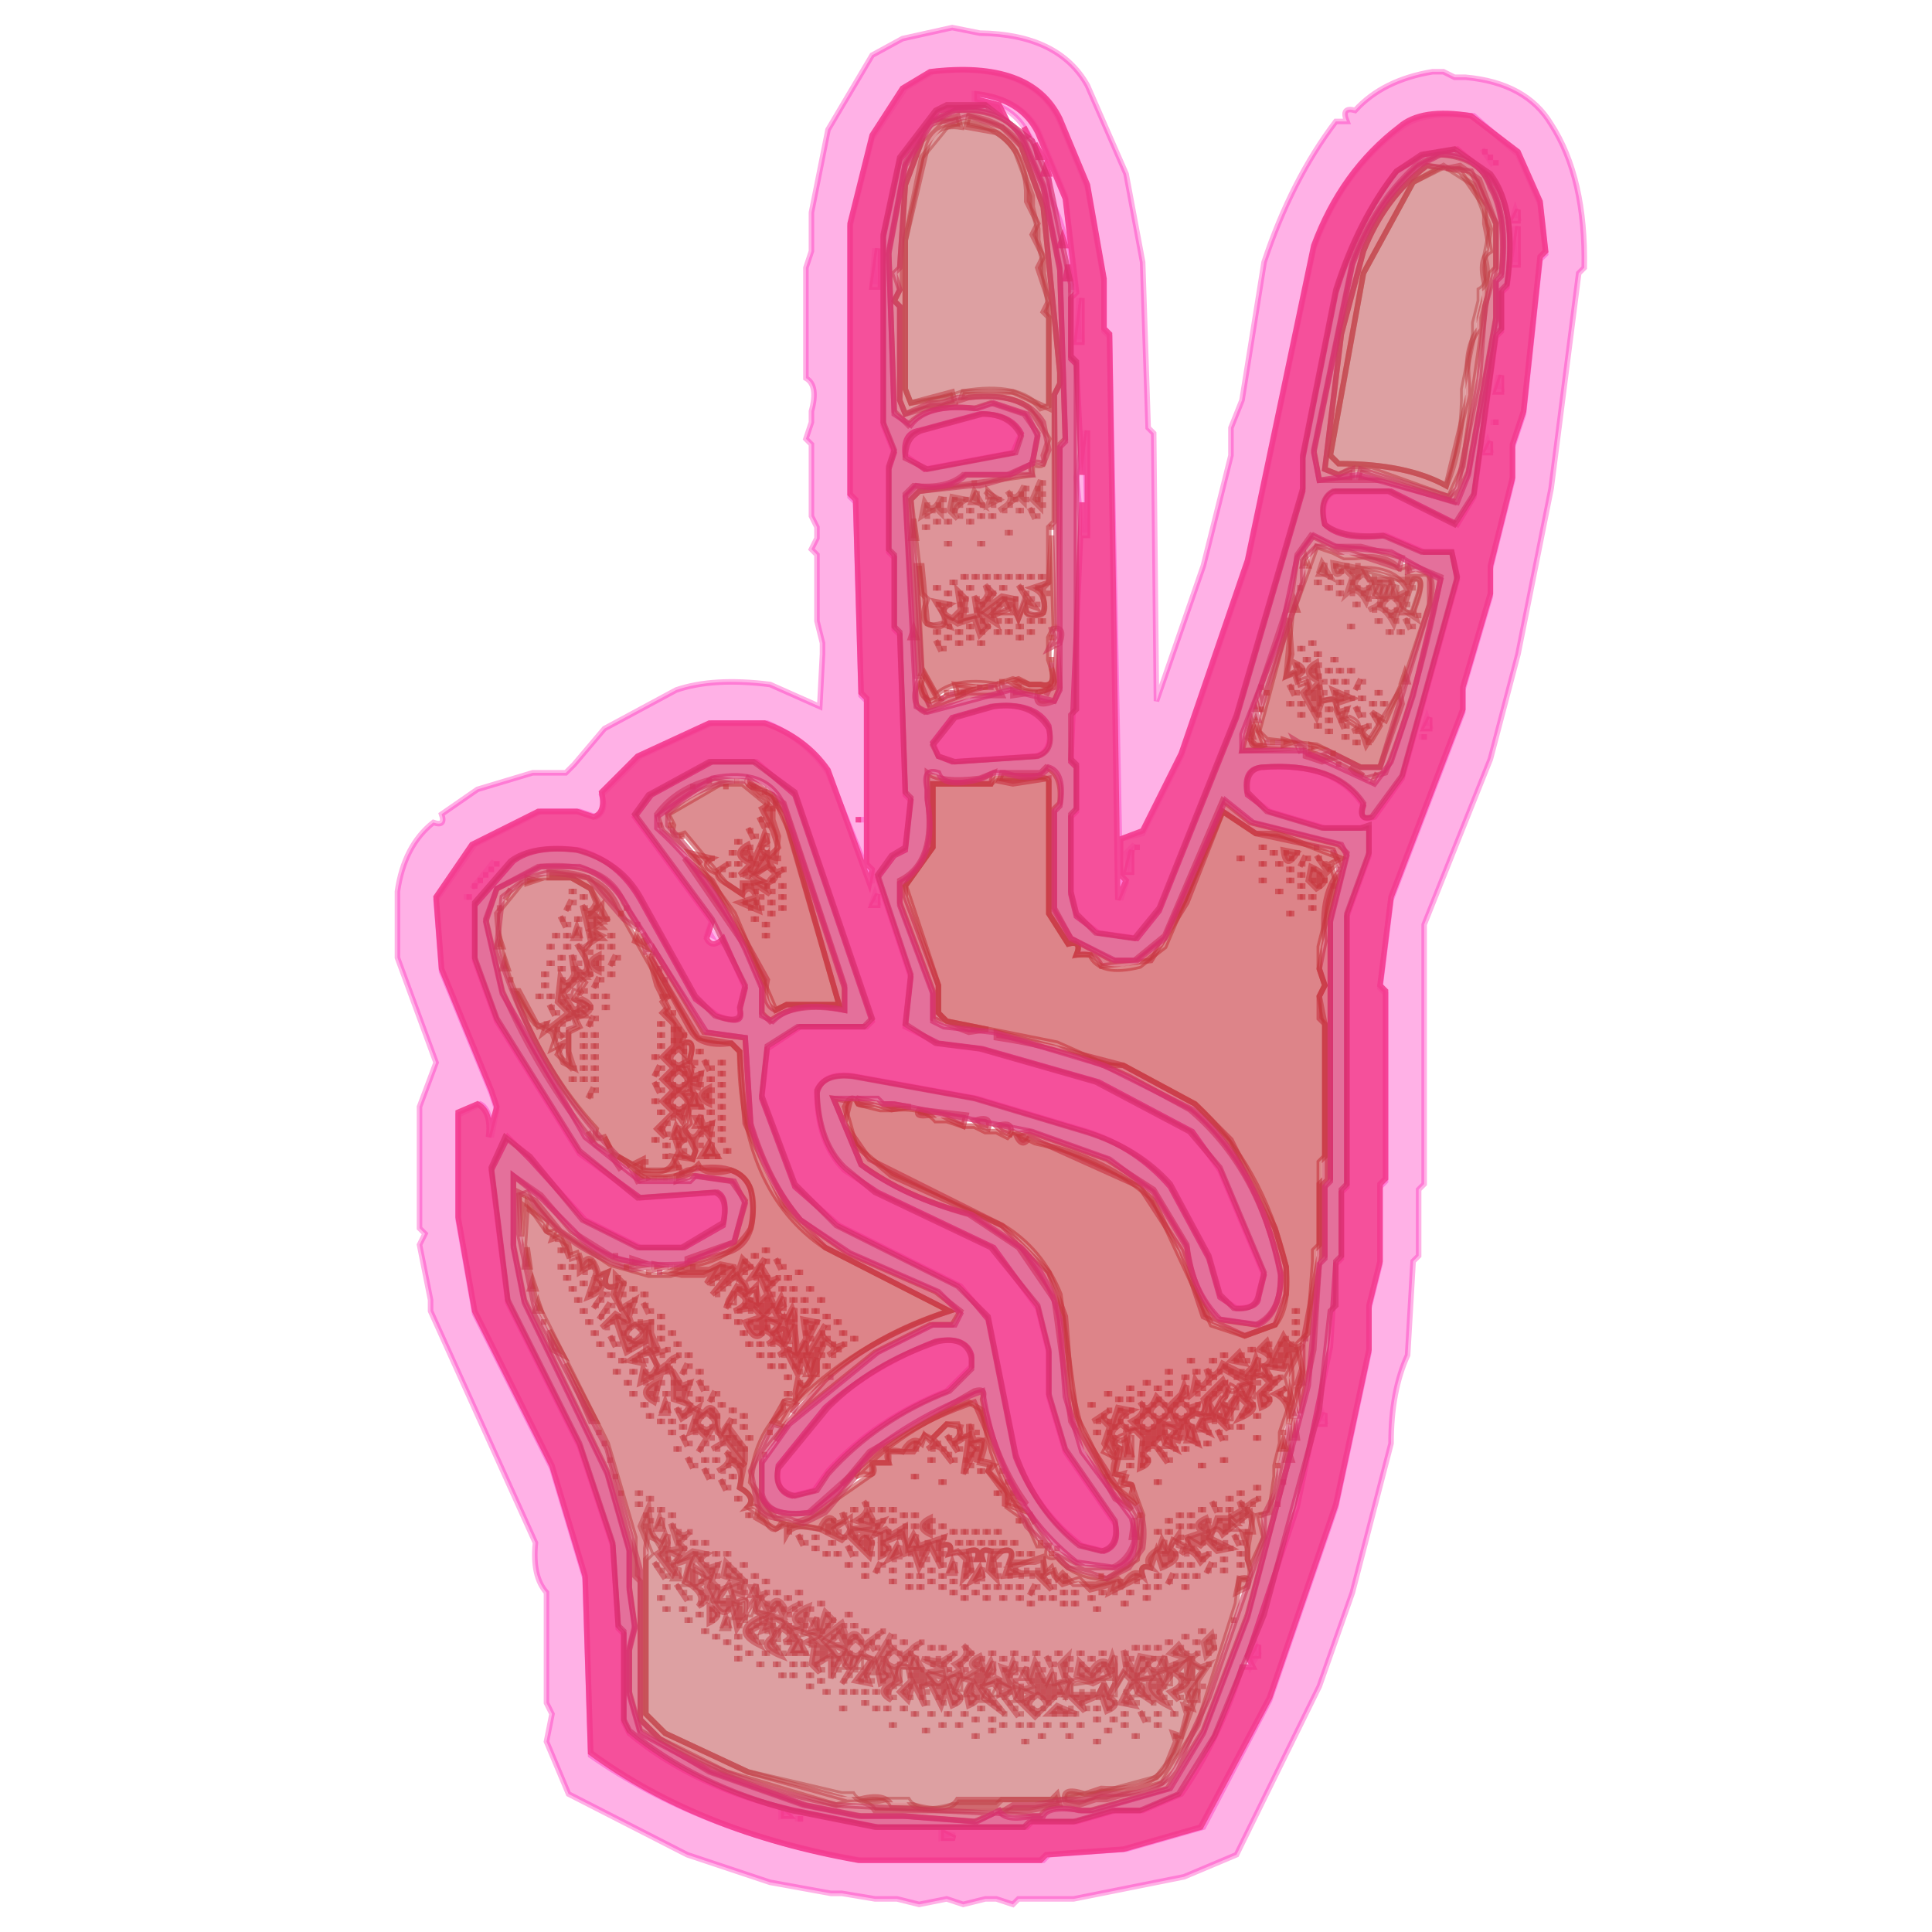 <svg viewBox="0 0 350 350" version="1.1" xmlns="http://www.w3.org/2000/svg"><path fill="rgb(187,65,70)" stroke="rgb(187,65,70)" stroke-width="1" opacity=".498" d="M174.5 22Q181.1 22.9 184 27.5L187 35.5 187 37.5 188 41.5 188 43.5 189 47.5 189 49.5 190 55.5 190 57.5 190 73.5 188.5 74Q184.7 69.3 174.5 71L171.5 72 165 73 164 70.5 164 43.5 167 28.5 171.5 23 174.5 22zM261.5 30L267 33.5 270 41.5 269 46.5Q270.2 51.3 268 52.5L268 54.5 267 58.5 267 60.5 265 70.5 265 72.5Q264.7 81.9 262 88 254.8 84 242.5 84L241 82.5 247 49.5 256 33 261.5 30zM188.5 87L188.5 92 187 90.5 188.5 87zM185.5 88L185.5 91 184.5 90 181 92.5Q184.1 90.8 182.5 89 184 91.5 185.5 88zM176.5 89L178 91.5 176 90.5 176.5 89zM178.5 89L181 90.5 179 91.5 179.5 90 178.5 89zM170.5 90L170.5 93 169.5 92 167 93.5 167.5 91Q169 93.5 170.5 90zM172.5 90L175 90.5Q171.9 92.3 173.5 94L172 92.5 172.5 90zM175.5 92L175.5 93 175.5 92zM184.5 92L184.5 93 184.5 92zM186.5 92L187.5 94 186.5 92zM177.5 93L177.5 94 177.5 93zM179.5 93L179.5 94 179.5 93zM169.5 94L169.5 95 169.5 94zM171.5 94L171.5 95 171.5 94zM175.5 94L175.5 95 175.5 94zM167.5 95L167.5 96 167.5 95zM182.5 96L182.5 97 182.5 96zM171.5 98L171.5 99 171.5 98zM177.5 98L177.5 99 177.5 98zM239.5 102L241 104.5 239 103.5 239.5 102zM241.5 102L246.5 103 253.5 105 255.5 105Q258.1 104.2 257 107.5L256 110.5 256.5 112 253.5 110 252.5 113Q250.3 108.8 248 110.5 251.5 109 249 107.5L248.5 106 247.5 109Q245.8 105.9 244 107.5L245 104.5 243.5 103Q241.7 105.5 241.5 102zM246 103L246 104 246 103zM247 104Q244 106 247 107 250 106 247 104zM249 104L249 105 249 104zM250 105L250 106 250 105zM252 105L252 106 252 105zM255 105L255 106 255 105zM251 106L250 108 251 108 251 106zM253 106L252 108 253 108 253 106zM256 106L256 107 256 106zM255 107L255 108 255 107zM252 108Q249 110 252 111 255 110 252 108zM254 108L254 109 254 108zM255 109L255 110 255 109zM238.5 105L238.5 106 238.5 105zM242.5 105L242.5 106 242.5 105zM240.5 106L240.5 107 240.5 106zM242.5 107L242.5 108 242.5 107zM245.5 109L245.5 110 245.5 109zM249.5 112L249.5 113 249.5 112zM254.5 112L255.5 114 254.5 112zM244.5 113L244.5 114 244.5 113zM251.5 114L251.5 115 251.5 114zM253.5 114L253.5 115 253.5 114zM115.5 270L115.5 271 115.5 270zM117.5 271L117.5 272 117.5 271zM115.5 272L115.5 273 115.5 272zM117.5 273L118 277.5 119.5 280 120.5 278 121 279.5 120.5 281 123 280.5 121.5 276Q123.2 279.1 125 277.5L123 279.5 124 280.5 122.5 283 125.5 281 128 281.5Q125.8 282.8 128.5 284L130 283.5 129 286.5 130.5 288 134 286.5 131 285.5 131.5 283 135 286.5 134.5 289 133 288.5Q132.3 291.1 135 290L135 292.5 136 292.5 137 289.5 136 287.5 137 287.5 137.5 289 139 288.5Q136.8 289.8 139.5 291 141 288.5 142.5 292L145 290.5Q139.8 292.7 143.5 295L145 294.5Q142.3 292.8 146.5 291L145.5 296 148 295.5 147 293.5 148 293.5 148.5 295 149.5 292 151 293.5 148.5 297 152.5 294 153.5 297Q155 294.5 156.5 298L160 295.5Q156.9 297.2 158.5 299 157.3 296.8 156 299.5L158.5 301 161.5 296Q159.8 298 163.5 300L167 297.5Q163.5 299 166 300.5L167.5 303 171 302.5 167 300.5 170.5 301 173 299.5 171 301.5 171.5 304 174 302.5 173 301.5Q176.1 299.8 174.5 298L176 299.5 174 301.5 174.5 304 177 302.5Q174.8 301.3 177.5 300L178.5 303 179.5 301 180 302.5 178.5 305 180.5 304 182.5 305 181.5 302 183 302.5 183.5 301 184 302.5Q181.3 304.2 185.5 306L187 305.5 185 302.5 186 302.5 186.5 304 187.5 301 189.5 305 190.5 303 191 305 193 304.5 192 301.5 193.5 300 193 303.5 194.5 305 198 304.5 195 303.5 195.5 301 197.5 303Q199.3 299.9 201 301.5L201.5 300 202 301.5 202 303.5 202.5 305 204 302.5 203.5 299 205.5 303 206.5 300 209 300.5Q206.8 301.8 209.5 303L211 302.5 210 300.5 211 300.5 211.5 302 215 300.5 212 299.5 213.5 298Q215.3 301.1 217 299.5 214.8 300.8 217.5 302L219 301.5 217 304.5 217 306.5 213 317.5 209.5 322 198.5 325 196.5 325 192.5 326 190.5 326 181.5 326 180.5 327 172.5 327Q166.2 328.8 164.5 326L160.5 326Q155.8 327.2 154.5 325L152.5 325 135.5 321 120.5 314 117 310.5 117 282.5 118 281.5 116 276.5 117.5 273zM120 281L120 282 120 281zM121 282L121 283 121 282zM126 282L125 284 129 286 126 282zM119 283L119 284 119 283zM122 283L122 284 122 283zM120 284L120 285 120 284zM123 284L122 286 123 286 123 284zM125 284L124 287 125 287 125 284zM121 285L121 286 121 285zM127 286L127 287 127 286zM121 287L121 288 121 287zM123 287L123 288 123 287zM126 287L126 288 126 287zM129 287L129 288 129 287zM124 288L124 289 124 288zM127 288L127 289 127 288zM130 288L129 290 130 290 130 288zM120 289L120 290 120 289zM125 289L125 290 125 289zM128 289L128 290 128 289zM132 289L132 290 132 289zM127 290L127 291 127 290zM131 290L131 291 131 290zM133 290L133 291 133 290zM138 290Q136 293 139 292L138 290zM121 291L121 292 121 291zM124 291L124 292 124 291zM129 291L129 292 129 291zM132 291L132 292 132 291zM134 291L133 293 134 293 134 291zM141 291L139 293 142 293 141 291zM127 292L127 293 127 292zM130 292L130 293 130 292zM125 293L125 294 125 293zM129 293L129 294 129 293zM132 293L131 295 132 295 132 293zM135 293L135 294 135 293zM138 293L138 294 139 294 138 293zM134 294L134 295 134 294zM137 294L137 295 137 294zM140 294L140 295 140 294zM142 294L142 295 142 294zM128 295L128 296 128 295zM136 295L136 296 136 295zM139 295L139 296 139 295zM141 295L140 297 141 297 141 295zM143 295L143 296 143 295zM130 296L130 297 130 296zM134 296L134 297 134 296zM137 296L137 297 137 296zM144 296L144 297 144 296zM152 296L150 298 153 298 152 296zM132 297L132 298 132 297zM138 297L138 298 138 297zM140 297L140 298 140 297zM143 297L143 298 143 297zM145 297L144 299 145 299 145 297zM147 297L147 298 148 298 147 297zM155 297Q152 299 155 300 158 299 155 297zM134 298L134 299 134 298zM141 298L141 299 141 298zM149 298L149 299 149 298zM136 299L136 300 136 299zM139 299L139 300 139 299zM142 299L142 300 142 299zM144 299L144 300 144 299zM146 299L146 300 146 299zM148 299L148 300 148 299zM150 299L150 300 151 300 150 299zM153 299L153 300 153 299zM162 299Q159 301 162 302 165 301 162 299zM134 300L134 301 134 300zM149 300L149 301 149 300zM152 300L152 301 152 300zM154 300L153 302 154 302 154 300zM156 300L155 302 156 302 156 300zM165 300L163 302 165 302 165 300zM138 301L138 302 138 301zM141 301L141 302 141 301zM144 301L144 302 144 301zM146 301L146 302 146 301zM148 301L148 302 148 301zM151 301L151 302 151 301zM158 301L157 303 158 303 158 301zM160 301L159 303 160 303 160 301zM216 301L215 304 216 304 216 301zM149 302L149 303 149 302zM152 302L152 303 152 302zM155 302L155 303 155 302zM163 302L162 305 163 305 163 302zM166 302L166 303 166 302zM200 302L198 304 201 304 200 302zM208 302L206 304 209 304 208 302zM213 302L213 303 213 302zM142 303L142 304 142 303zM144 303L144 304 144 303zM147 303L147 304 147 303zM151 303L151 304 151 303zM154 303L154 304 154 303zM157 303L157 304 157 303zM161 303L161 304 161 303zM165 303L165 304 165 303zM167 303L167 304 167 303zM178 303L178 304 178 303zM205 303L205 304 205 303zM212 303L211 305 212 305 212 303zM214 303L214 304 214 303zM149 304L149 305 149 304zM153 304L153 305 153 304zM156 304L156 305 156 304zM158 304L158 305 158 304zM160 304L160 305 160 304zM166 304L166 305 166 304zM168 304L168 305 169 305 168 304zM171 304L171 305 171 304zM174 304L173 306 174 306 174 304zM177 304L177 305 177 304zM188 304L188 305 188 304zM206 304L206 305 206 304zM210 304L210 305 210 304zM215 304L215 305 215 304zM147 305L147 306 147 305zM162 305L162 306 162 305zM165 305L165 306 165 305zM167 305L167 306 167 305zM170 305L170 306 170 305zM172 305L172 306 172 305zM176 305L175 307 176 307 176 305zM178 305L178 306 178 305zM181 305L180 307 181 307 181 305zM184 305L184 306 184 305zM189 305L189 306 189 305zM191 305L191 306 191 305zM194 305L193 307 194 307 194 305zM200 305L199 307 200 307 200 305zM202 305L201 307 202 307 202 305zM205 305L205 306 205 305zM207 305L206 307 207 307 207 305zM209 305L209 306 209 305zM211 305L211 306 211 305zM214 305L214 306 214 305zM217 305L217 306 217 305zM150 306L150 307 150 306zM153 306L153 307 153 306zM155 306L155 307 155 306zM157 306L157 307 157 306zM159 306L159 307 159 306zM161 306L161 307 161 306zM164 306L164 307 164 306zM168 306L168 307 168 306zM171 306L171 307 171 306zM173 306L173 307 173 306zM179 306L178 308 179 308 179 306zM183 306L183 307 183 306zM185 306L184 308 185 308 185 306zM188 306L188 307 188 306zM190 306L190 307 190 306zM192 306L192 307 192 306zM196 306L196 307 196 306zM198 306L198 307 198 306zM204 306L204 307 204 306zM210 306L210 307 210 306zM213 306L213 307 213 306zM216 306L215 308 216 308 216 306zM162 307L162 308 162 307zM165 307L165 308 165 307zM167 307L167 308 167 307zM170 307L170 308 170 307zM174 307L174 308 174 307zM177 307L177 308 177 307zM182 307L182 308 182 307zM187 307L187 308 187 307zM189 307L189 308 189 307zM191 307L191 308 191 307zM193 307L193 308 193 307zM195 307L195 308 195 307zM197 307L197 308 197 307zM199 307L199 308 199 307zM201 307L201 308 201 307zM205 307L205 308 205 307zM208 307L208 308 208 307zM211 307L211 308 211 307zM214 307L214 308 214 307zM157 308L157 309 157 308zM168 308L168 309 168 308zM171 308L171 309 171 308zM173 308L173 309 173 308zM176 308L176 309 176 308zM180 308L180 309 180 308zM183 308L183 309 183 308zM186 308L186 309 186 308zM190 308L190 309 190 308zM196 308L196 309 196 308zM202 308L202 309 202 308zM204 308L204 309 204 308zM206 308L206 309 206 308zM209 308L209 309 209 308zM212 308L212 309 212 308zM153 309L153 310 153 309zM159 309L159 310 159 309zM161 309L161 310 161 309zM164 309L164 310 164 309zM178 309L178 310 178 309zM181 309L181 310 181 309zM184 309L184 310 184 309zM187 309L187 310 187 309zM189 309L189 310 189 309zM192 309L192 310 192 309zM194 309L194 310 194 309zM197 309L197 310 197 309zM199 309L199 310 199 309zM201 309L201 310 201 309zM215 309L215 310 215 309zM166 310L166 311 166 310zM169 310L169 311 169 310zM172 310L172 311 172 310zM175 310L175 311 175 310zM182 310L182 311 182 310zM185 310L185 311 185 310zM188 310L188 311 188 310zM191 310L191 311 191 310zM193 310L193 311 193 310zM195 310L195 311 195 310zM204 310L204 311 204 310zM207 310L207 311 207 310zM210 310L210 311 210 310zM213 310L213 311 213 310zM177 311L177 312 177 311zM180 311L180 312 180 311zM199 311L199 312 199 311zM202 311L202 312 202 311zM208 311L208 312 208 311zM162 312L162 313 162 312zM171 312L171 313 171 312zM174 312L174 313 174 312zM182 312L182 313 182 312zM185 312L185 313 185 312zM187 312L187 313 187 312zM190 312L190 313 190 312zM193 312L193 313 193 312zM196 312L196 313 196 312zM204 312L204 313 204 312zM210 312L210 313 210 312zM168 313L168 314 168 313zM180 313L180 314 180 313zM201 313L201 314 201 313zM177 314L177 315 177 314zM189 314L189 315 189 314zM194 314L194 315 194 314zM206 314L206 315 206 314zM213 314L213 315 213 314zM186 315L186 316 186 315zM199 315L199 316 199 315zM119.5 273L119.5 274 119.5 273zM121.5 274L121.5 275 121.5 274z"/><path fill="rgb(187,65,70)" stroke="rgb(187,65,70)" stroke-width="1" opacity=".498" d="M119.5 275L120 276.5 119 276.5 119.5 275zM125.5 279L125.5 280 125.5 279zM127.5 279L127.5 280 127.5 279zM129.5 281L129.5 282 129.5 281zM131.5 281L131.5 282 131.5 281zM134.5 283L134.5 284 134.5 283zM136.5 285L136.5 286 136.5 285zM138.5 286L138.5 287 138.5 286zM140.5 288L140.5 289 140.5 288zM144.5 288L144.5 289 144.5 288zM142.5 289L142.5 290 142.5 289zM148.5 290L148.5 291 148.5 290zM153.5 292L153.5 293 153.5 292zM154.5 294L154.5 295 154.5 294zM156.5 295L156.5 296 156.5 295zM217.5 295L217.5 296 217.5 295zM214.5 296L214.5 297 214.5 296zM219.5 296L220 298.5 218.5 300 218 297.5 219.5 296zM163.5 297L163.5 298 163.5 297zM211.5 297L211.5 298 211.5 297zM216.5 297L216.5 298 216.5 297zM168.5 298L168.5 299 168.5 298zM170.5 298L170.5 299 170.5 298zM205.5 298L205.5 299 205.5 298zM207.5 298L207.5 299 207.5 298zM209.5 298L209.5 299 209.5 298zM179.5 299L179.5 300 179.5 299zM183.5 299L183.5 300 183.5 299zM187.5 299L187.5 300 187.5 299zM191.5 299L191.5 300 191.5 299zM195.5 299L195.5 300 195.5 299zM199.5 299L199.5 300 199.5 299zM181.5 300L181.5 301 181.5 300zM185.5 300L185.5 301 185.5 300zM189.5 300L190.5 302 189.5 300zM197.5 300L197.5 301 197.5 300z"/><path fill="rgb(255,0,173)" stroke="rgb(255,0,173)" stroke-width="1" opacity=".306" d="M 172.5 5 L 177.5 6 Q 191.8 6.2 197 15.5 L 204 31.5 L 207 47.5 L 208 77.5 L 209 78.5 L 209.5 127 L 218 102.5 L 223 82.5 L 223 77.5 L 225 72.5 L 229 47.5 Q 234 32.5 242 22 L 244 22 Q 242.9 19.3 245.5 20 Q 250.5 14.5 259.5 13 L 261.5 13 L 263.5 14 L 265.5 14 Q 276.5 15 281 22.5 Q 287.3 32.2 287 48.5 L 286 49.5 L 281 88.5 L 275 118.5 L 270 137.5 L 258 167.5 L 258 214.5 L 257 215.5 L 257 227.5 L 256 228.5 L 255 245.5 Q 252 252 252 261.5 L 245 288.5 L 239 305.5 L 224 336 L 214.5 340 L 194.5 344 L 192.5 344 L 184.5 344 L 183.5 345 L 180.5 344 L 178.5 344 L 174.5 345 L 171.5 344 L 166.5 345 L 162.5 344 L 158.5 344 L 152.5 343 L 150.5 343 L 139.5 341 L 124.5 336 L 103 325 L 99 315.5 L 100 310.5 L 99 308.5 L 99 288.5 Q 96.4 285.6 97 279.5 L 78 237.5 L 78 235.5 L 76 225.5 L 77 223.5 L 76 222.5 L 76 200.5 L 79 192.5 L 72 173.5 L 72 161.5 Q 73.2 153.2 78.5 149 Q 80.8 149.8 80 147.5 L 86.5 143 L 96.5 140 L 102.5 140 L 104 138.5 L 109.5 132 L 122.5 125 Q 129.2 122.7 139.5 124 L 148.5 128 L 149 118.5 L 149 116.5 L 148 112.5 L 148 110.5 L 148 100.5 L 147 99.5 L 148 97.5 L 148 95.5 L 147 93.5 L 147 80.5 L 146 79.5 L 147 76.5 L 147 74.5 Q 148.3 69.8 146 68.5 L 146 48.5 L 147 45.5 L 147 38.5 L 150 23.5 L 158 10 L 163.5 7 L 172.5 5 Z M 169 13 L 164 16 L 158 25 L 154 41 L 154 90 L 155 91 L 156 126 L 157 127 L 157 157 L 158 158 L 158 160 L 150 140 Q 146 134 139 131 L 129 131 L 116 137 L 109 144 Q 110 147 108 148 L 105 147 L 98 147 L 86 153 L 79 163 L 80 176 L 89 198 L 90 201 L 89 206 Q 89 201 87 200 L 83 202 L 83 221 L 86 238 L 100 266 L 106 286 L 107 318 Q 127 332 156 337 L 189 337 L 190 336 L 204 335 L 218 331 L 230 308 L 242 273 L 248 245 L 248 237 L 250 229 L 250 215 L 251 214 L 251 180 L 250 179 L 252 163 L 265 129 L 265 125 L 270 108 L 270 103 L 274 87 L 274 81 L 276 75 L 279 47 L 280 46 L 279 37 L 275 28 L 267 21 Q 258 20 254 23 Q 243 31 238 45 L 226 102 L 214 137 L 207 151 L 203 152 L 203 159 L 204 160 L 203 163 L 201 61 L 200 60 L 200 51 L 197 34 L 192 22 Q 187 11 169 13 Z M 156 148 L 156 149 L 156 148 Z"/><path fill="rgb(255,0,173)" stroke="rgb(255,0,173)" stroke-width="1" opacity=".306" d="M176.5 17Q184.8 17.8 188 23.5L193 35.5 195 52.5 194 52.5Q193.8 42.2 190 35.5L190 30.5 185.5 23Q182.7 18.8 176.5 18L176.5 17zM268.5 27L270.5 30 268.5 27zM274.5 38L275 39.5 274 39.5 274.5 38zM274.5 41L275 47.5 274 47.5 274.5 41zM158.5 45L159 51.5 158 51.5 158.5 45zM195.5 54L196 61.5 195 61.5 195.5 54zM271.5 68L272 70.5 271 70.5 271.5 68zM270.5 76L270.5 77 270.5 76zM196.5 78L197 96.5 196 96.5 195 86.5 196.5 78zM269.5 80L270 81.5 269 81.5 269.5 80zM258.5 130L259 131.5 258 131.5 258.5 130zM257.5 133L257.5 134 257.5 133zM205.5 153L205 154.5 204.5 158 204 154.5 205.5 153zM89.5 156L85.5 161 89.5 156zM84.5 162L84.5 163 84.5 162zM158.5 162L159 163.5 158 163.5 158.5 162zM128.5 168L130 170.5 128 169.5 128.5 168zM239.5 256L240 257.5 239 257.5 239.5 256zM227.5 298L228 299.5 226.5 302 226 300.5 227.5 298zM141.5 328L143 328.5 141.5 329 141.5 328zM144.5 329L144.5 330 144.5 329zM170.5 332L173 332.5 170.5 333 170.5 332z"/><path fill="rgb(76,105,113)" stroke="rgb(76,105,113)" stroke-width="1" opacity="0" d="M 0 0 L 350 0 L 350 350 L 0 350 L 0 0 Z M 173 5 L 164 7 L 158 10 L 150 24 L 147 39 L 147 46 L 146 49 L 146 69 Q 148 70 147 75 L 147 77 L 146 80 L 147 81 L 147 94 L 148 96 L 148 98 L 147 100 L 148 101 L 148 111 L 148 113 L 149 117 L 149 119 L 149 128 L 140 124 Q 129 123 123 125 L 110 132 L 104 139 L 103 140 L 97 140 L 87 143 L 80 148 Q 81 150 79 149 Q 73 153 72 162 L 72 174 L 79 193 L 76 201 L 76 223 L 77 224 L 76 226 L 78 236 L 78 238 L 97 280 Q 96 286 99 289 L 99 309 L 100 311 L 99 316 L 103 325 L 125 336 L 140 341 L 151 343 L 153 343 L 159 344 L 163 344 L 167 345 L 172 344 L 175 345 L 179 344 L 181 344 L 184 345 L 185 344 L 193 344 L 195 344 L 215 340 L 224 336 L 239 306 L 245 289 L 252 262 Q 252 252 255 246 L 256 229 L 257 228 L 257 216 L 258 215 L 258 168 L 270 138 L 275 119 L 281 89 L 286 50 L 287 49 Q 287 32 281 23 Q 276 15 266 14 L 264 14 L 262 13 L 260 13 Q 250 14 246 20 Q 243 19 244 22 L 242 22 Q 234 33 229 48 L 225 73 L 223 78 L 223 83 L 218 103 L 210 127 L 209 79 L 208 78 L 207 48 L 204 32 L 197 16 Q 192 6 178 6 L 173 5 Z"/><path fill="rgb(194,59,69)" stroke="rgb(194,59,69)" stroke-width="1" opacity=".545" d="M 173.5 21 L 174 23 Q 169.3 22.3 168 26.5 L 164 43.5 L 164 70.5 L 165 73 L 172.5 71 L 173 73 L 169.5 74 L 167.5 74 L 164 75 L 163 72.5 L 163 55.5 L 162 54.5 L 163 52.5 L 163 48.5 L 164 33.5 L 167 25.5 L 170.5 22 L 173.5 21 Z"/><path fill="rgb(194,59,69)" stroke="rgb(194,59,69)" stroke-width="1" opacity=".545" d="M175.5 21Q182.1 21.9 185 26.5L189 37.5 192 67.5 192 69.5 191 71.5 191 94.5 190 95.5 190 97.5 190 105.5 189 106.5 189 108.5Q190.1 112.7 186 111L185.5 109 184.5 112 183.5 110 180 111.5 180.5 113 177.5 111 179 113.5 177.5 115 176.5 112 173.5 113 171 111.5 172 113.5 170.5 113Q165.9 114.3 168 108.5L167 107.5 165 90.5 166.5 89 187 86 187 84Q189.7 85.1 189 82.5L190 79.5 186.5 74Q182.9 71.1 175.5 72L174 72.5 174.5 71 183.5 71 190 74 190 57.5 189 56.5 190 54.5 188 48.5 189 46.5 187 42.5 188 40.5 186 36.5 186 34.5Q185.5 27 180.5 24L175 23 175.5 21zM189 87L189 88 189 87zM186 88L186 89 186 88zM188 88L188 89 188 88zM177 89L176 91 177 91 177 89zM179 89L179 90 180 90 179 89zM183 89L183 90 183 89zM185 89L185 90 185 89zM189 89L189 90 189 89zM171 90L171 91 171 90zM173 90L173 91 173 90zM175 90L175 91 175 90zM181 90L181 91 181 90zM184 90L184 91 184 90zM186 90L186 91 186 90zM188 90L188 91 188 90zM168 91L168 92 168 91zM170 91L170 92 170 91zM174 91L174 92 174 91zM178 91L178 92 178 91zM180 91L180 92 180 91zM183 91L183 92 183 91zM189 91L189 92 189 91zM169 92L169 93 169 92zM171 92L171 93 171 92zM173 92L173 93 173 92zM176 92L176 93 176 92zM182 92L182 93 182 92zM185 92L185 93 185 92zM187 92L187 93 187 92zM168 93L168 94 168 93zM174 93L174 94 174 93zM178 93L178 94 178 93zM180 93L180 94 180 93zM188 93L188 94 188 93zM170 94L170 95 170 94zM172 94L172 95 172 94zM176 94L176 95 176 94zM168 95L168 96 168 95zM183 96L183 97 183 96zM172 98L172 99 172 98zM178 98L178 99 178 98zM175 104L175 105 175 104zM177 104L177 105 177 104zM179 104L179 105 179 104zM181 104L181 105 181 104zM183 104L183 105 183 104zM185 104L185 105 185 104zM187 104L187 105 187 104zM189 104L189 105 189 104zM173 105L173 106 173 105zM170 106L170 107 170 106zM176 106L176 107 176 106zM179 106L179 107 179 106zM182 106L182 107 182 106zM185 106L185 107 185 106zM188 106L188 107 188 106zM172 107L172 108 172 107zM174 107L174 108 174 107zM180 107L180 108 180 107zM186 107L186 108 186 107zM189 107L189 108 189 107zM175 108L175 109 175 108zM177 108L177 109 177 108zM179 108L179 109 179 108zM182 108L182 109 182 108zM184 108L184 109 184 108zM187 108L187 109 187 108zM170 109L170 110 170 109zM172 109L172 110 172 109zM174 109L174 110 174 109zM178 109L178 110 178 109zM181 109L181 110 181 109zM183 109L183 110 183 109zM188 109L188 110 188 109zM171 110L171 111 171 110zM175 110L175 111 175 110zM177 110L177 111 177 110zM180 110L180 111 180 110zM174 111L174 112 174 111zM258.5 30L261 30.5 256 33 247 49.5 241 82.5 242.5 84Q254.8 84 262 88L266 71.5 266 69.5Q265.3 62.8 268 59.5L268 57.5 269 53.5 269 51.5Q267.8 46.8 270 45.5L269 40.5 269 37.5 264.5 31 262 30.5 264.5 30 268 32.5 271 40.5 271 48.5 270 49.5 265 84.5 262.5 90 248.5 85 244.5 85 242.5 86 240 85 243 60.5 247 45.5Q250.8 35.8 258.5 30zM238.5 99L241.5 100 243.5 101 245.5 101Q251.2 100.3 253.5 103L255 102.5 255.5 104 257.5 104Q260.3 103.4 259 109.5L254 124.5 247.5 135 246.5 132 245 132.5Q247.3 131.3 244.5 130L243 130.5 243.5 132 242 128.5Q242.8 125.9 239.5 127L238.5 130 236 125.5 237 124.5 236.5 123 235 123.5 234.5 122 233 122.5 234 111.5 238.5 99zM240 102L239 104 240 104 240 102zM242 102L242 103 242 102zM244 102L244 103 244 102zM246 102L246 103 246 102zM243 103L243 104 243 103zM245 103L245 104 245 103zM247 103L248 105 252 105 253 108 255 107Q253 103 247 103zM241 104L241 105 241 104zM246 104L246 105 246 104zM255 104L255 105 255 104zM239 105L239 106 239 105zM243 105L243 106 243 105zM245 105L245 106 245 105zM249 105L249 106 249 105zM256 105L254 111 256 111 257 108Q258 104 256 105zM241 106L241 107 241 106zM246 106L246 107 246 106zM248 106L248 107 248 106zM250 106L249 108 250 108 250 106zM252 106L251 108 252 108 252 106zM243 107L243 108 243 107zM245 107L245 108 245 107zM247 107L247 108 247 107zM248 108L248 109 248 108zM251 108L251 109 251 108zM253 108L253 109 253 108zM246 109L246 110 246 109zM250 109L250 110 250 109zM254 109L254 110 254 109zM249 110L249 111 249 110zM251 110L251 111 251 110zM253 110L253 111 253 110zM252 111L252 112 252 111zM257 111L257 112 257 111zM250 112L250 113 250 112zM253 112L253 113 253 112zM255 112L255 113 255 112zM245 113L245 114 245 113zM256 113L256 114 256 113zM252 114L252 115 252 114zM254 114L254 115 254 114zM238 116L238 117 238 116zM236 117L236 118 236 117zM239 118L239 119 239 118zM237 119L237 120 237 119zM242 119L242 120 242 119zM235 120L235 121 235 120zM239 120L239 121 239 120zM236 121L236 122 236 121zM238 121L238 122 238 121zM241 121L241 122 241 121zM243 121L243 122 243 121zM245 121L245 122 245 121zM239 122L239 123 239 122zM240 123L240 124 240 123zM242 123L242 124 242 123zM244 123L244 124 244 123zM247 123L247 124 247 123zM239 124L239 125 239 124zM246 124L246 125 246 124zM238 125L238 126 238 125zM240 125L240 126 240 125zM242 125L242 126 242 125zM244 125L244 126 244 125zM250 125L250 126 250 125zM239 126L239 127 239 126zM243 126L243 127 243 126zM245 126L245 127 245 126zM247 126L247 127 247 126zM249 127L249 128 249 127zM251 127L251 128 251 127zM244 128L244 129 244 128zM246 128L246 129 246 128zM247 129L247 130 247 129zM249 129L249 130 249 129zM250 130L250 131 250 130zM248 131L248 132 248 131zM182.5 112L182.5 113 182.5 112zM186.5 112L186.5 113 186.5 112zM188.5 112L188.5 113 188.5 112zM175.5 113L175.5 114 175.5 113zM184.5 113L184.5 114 184.5 113zM169.5 114L169.5 115 169.5 114zM173.5 114L173.5 115 173.5 114zM180.5 114L180.5 115 180.5 114zM182.5 114L182.5 115 182.5 114zM186.5 114L186.5 115 186.5 114zM171.5 115L171.5 116 171.5 115zM175.5 115L175.5 116 175.5 115zM184.5 115L184.5 116 184.5 115zM169.5 116L170.5 118 169.5 116zM173.5 116L173.5 117 173.5 116zM177.5 116L177.5 117 177.5 116zM233.5 124L234.5 126 233.5 124zM233.5 127L233.5 128 233.5 127zM235.5 127L235.5 128 235.5 127zM240.5 128L240.5 129 240.5 128zM235.5 129L235.5 130 235.5 129zM240.5 130L240.5 131 240.5 130zM238.5 131L238.5 132 238.5 131zM240.5 132L240.5 133 240.5 132zM243.5 133L243.5 134 243.5 133zM245.5 134L245.5 135 245.5 134zM97.5 159L103.5 159 107 161 110 166.5 107 168.5 109 169.5 106 171.5 106 173.5 107 176.5Q103.9 178.3 105.5 180L104 179.5Q103.3 181.8 105.5 181 108.5 182.5 105.5 184L104 184.5 104.5 186 103 186.5 103 190.5 104 193.5 102 192.5 100 187 97 185.5Q90.8 178.2 90 165.5L94.5 160 97.5 159zM104 161L104 162 104 161zM106 162L106 163 106 162zM104 163L104 164 104 163zM103 164L103 165 103 164zM106 164L106 165 106 164zM108 164L108 165 108 164zM107 165L107 166 107 165zM102 166L102 167 102 166zM105 166L105 167 105 166zM108 166L108 167 109 167 108 166zM103 167L103 168 103 167zM107 167L107 168 107 167zM105 168L104 170 105 170 105 168zM101 169L101 170 101 169zM103 169L103 170 103 169zM107 169L107 170 107 169zM100 171L100 172 100 171zM103 171L103 172 103 171zM105 171L105 172 105 171zM106 172L106 173 106 172zM102 173L102 174 102 173zM104 173L104 174 104 173zM100 174L100 175 100 174zM105 174L105 175 105 174zM102 175L102 176 102 175zM104 175L104 176 104 175zM99 176L99 177 99 176zM105 176L105 177 106 177 105 176zM102 177L102 178 102 177zM104 177L104 178 104 177zM99 178L99 179 99 178zM103 178L103 179 103 178zM102 179L102 180 102 179zM98 180L98 181 98 180zM100 180L100 181 100 180zM103 180L103 181 103 180zM102 181L102 182 102 181zM100 182L100 183 100 182zM103 182L103 183 103 182zM105 182L105 183 106 183 105 182zM101 183L101 184 101 183zM104 183L104 184 104 183zM103 184L103 185 103 184zM99 185L99 186 99 185zM102 185L102 186 102 185zM101 186L101 187 101 186zM102 187L102 188 102 187zM102 189L102 190 102 189zM110.5 169L110.5 170 110.5 169zM108.5 171L108.5 172 108.5 171zM110.5 171L110.5 172 110.5 171z"/><path fill="rgb(194,59,69)" stroke="rgb(194,59,69)" stroke-width="1" opacity=".545" d="M108.5 173L108.5 176Q105.5 174.5 108.5 173zM111.5 173L110.5 175 111.5 173zM110.5 176L110.5 177 110.5 176zM108.5 177L107.5 179 108.5 177zM107.5 180L107.5 181 107.5 180zM109.5 180L109.5 181 109.5 180zM109.5 182L109.5 183 109.5 182zM107.5 184L106.5 186 107.5 184zM105.5 187L105.5 188 105.5 187zM107.5 187L107.5 188 107.5 187zM105.5 189L105.5 190 105.5 189zM107.5 189L107.5 190 107.5 189zM105.5 191L105.5 192 105.5 191zM107.5 191L107.5 192 107.5 191zM105.5 193L105.5 194 105.5 193zM107.5 193L107.5 194 107.5 193zM103.5 195L103.5 196 103.5 195zM105.5 195L105.5 196 105.5 195zM107.5 195L107.5 196 107.5 195zM107.5 197L106.5 199 107.5 197zM95.5 218L99 223 103 225.5 103.5 228 105 227.5 105.5 229Q106.8 226.8 108 229.5L108.5 231 110 230.5Q108.9 233.8 111.5 233L111.5 231 113 232.5 112 235.5 112.5 237 115 235.5 114 238.5 114.5 240 118 239.5 118 241.5 119.5 245 121 244.5 118 245.5 119.5 248 123 245.5Q119.5 247 122 248.5L123.5 251 125 250.5 124 253.5 125.5 255 127.5 256Q128.8 253.8 130 256.5L130 258.5 130.5 260 132.5 257 132 258.5 135 262.5 135 264.5 134 269.5Q137.1 271.3 135.5 273L138.5 275Q140 278.5 141.5 276L148.5 277Q150 273.5 151.5 276L153 275.5 152.5 274 154 277 158 276.5 155 275.5Q158.1 273.7 156.5 272L158.5 276 160 275.5 158.5 278 160.5 277 161.5 278 164 276.5 164 278.5 164.5 280 165.5 278 166.5 280 171 278.5 170.5 280Q172.8 279.3 172 281.5L175.5 281Q177.8 280.3 177 282.5L178 282.5Q177.3 280.3 179.5 281L181.5 281Q184.1 280.3 183 283L187.5 283 189 282.5 189.5 285 191 284.5 191.5 286 192.5 285 194.5 287 198.5 287 202.5 286 203.5 287Q205.3 283.9 207 285.5 206.3 283.3 208.5 284 206.9 282.3 210 280.5L210.5 279 211.5 281 213.5 278 213.5 280Q215.8 280.8 215 278.5L218 277.5Q215.7 276.3 218.5 275L219.5 278 220.5 275 222.5 275 225 273.5 224.5 272 225.5 273 228 271.5Q224.5 273 227 274.5L226 280.5 226 282.5Q227.5 286.9 224.5 286L224 290.5 217 312.5 210.5 323 200.5 326 198.5 326 195.5 327 193 326.5Q192.1 323.5 196.5 325L199.5 324Q207.5 324.5 211 320.5L213 315.5 212.5 314 214 314.5 215 310.5 214.5 309 216 309.5 215 306.5 218 302.5 216 301.5Q216.5 306 213 306.5L213.5 308 212 306.5Q215.7 304.8 212.5 303L210 306.5 211.5 309Q206.7 306.5 208.5 304L206 304.5 209 308.5 206 306.5 205.5 305 204 306.5 205.5 309 203 308.5 205 304.5 203.5 303 201 307.5Q203.3 308.8 200.5 310L199.5 307 196 308.5 196.5 310 193.5 307 191.5 307 187.5 311 184 307.5 183.5 306 182 307.5 184.5 311 180 305 178 305.5 182 310.5 178 307.5 176.5 305 176 306.5Q178.3 307.8 175.5 309L175 306.5 176 304.5 174 304 173 306.5Q175.3 307.8 172.5 309L171.5 306 170.5 309 168.5 305 167 305.5 167.5 309 165.5 305 164.5 308 163 306.5 165 304.5 164.5 302Q161.9 301.2 163 304.5 159.9 306.3 161.5 308 158.3 306.3 162 304.5L160.5 301 160 302.5Q162.3 303.8 159.5 305L159 302.5 158.5 301 157 303.5 157.5 305 155 304.5 158 300.5 156 300 152.5 305 154 302.5 153 301.5 152.5 300 150.5 304 150.5 300 148 301.5 148.5 303 147 301.5 147.5 298 146 297.5 148 296.5 143.5 295 145 297.5 146 299.5 143 299.5 144 297.5 142 297.5Q144.3 296.3 141.5 295L140 297.5 141.5 300Q137.2 298.3 140 296.5L139.5 295 138 295.5 138.5 294 136 295.5 137.5 298Q132.5 295.5 137.5 293L139 292.5 137 292 136.5 290 133.5 295 133 292.5 132.5 291Q130.8 293.8 129 289.5L128 287.5 128.5 286 126 287.5Q129.8 289.3 126.5 291 128.2 288.7 124 286.5L125 282.5 123.5 283 122 283.5 123 285.5 122 285.5 119 281.5Q121.5 280 118 278.5L117.5 277 117 280.5 117 282.5 117 310.5 120.5 314 135.5 321 153.5 326 155.5 326Q160.3 324.7 161.5 327L165.5 327Q171.8 328.8 173.5 326L181.5 326 190.5 326 191.5 325 192 327 186.5 328 182.5 328 158.5 328Q157 325.5 151.5 327L131.5 321 119.5 315 116 311.5 116 286.5 115 285.5 115 283.5 115 278.5 110 261.5 97 235.5 95 225.5 95.5 218zM101 224L101 225 101 224zM102 226L102 227 102 226zM102 229L102 230 102 229zM104 229L104 230 104 229zM107 229L107 230 107 229zM106 230L106 231 106 230zM103 231L103 232 103 231zM108 231L108 232 108 231zM106 232L106 233 106 232zM109 232L109 233 109 232zM104 233L104 234 104 233zM108 233L108 234 108 233zM107 234L107 235 107 234zM110 234L110 235 110 234zM112 234L112 235 112 234zM105 235L105 236 105 235zM109 235L109 236 109 235zM108 236L108 237 108 236zM111 236L111 237 111 236zM106 237L106 238 106 237zM110 237L110 238 110 237zM114 237L114 238 114 237zM109 238L109 239 109 238zM112 238L112 239 112 238zM107 239L107 240 107 239zM111 239L111 240 111 239zM113 239L113 240 113 239zM110 240L110 241 110 240zM114 240L114 241 114 240zM116 240L116 241 116 240zM108 241L108 242 108 241zM113 241L113 242 113 241zM117 241L115 243 117 243 117 241zM111 242L111 243 111 242zM114 242L114 243 114 242zM109 243L109 244 109 243zM112 243L112 244 112 243zM115 243L115 244 115 243zM114 244L114 245 114 244zM117 244L117 245 118 245 117 244zM111 245L111 246 111 245zM116 245L116 246 116 245zM113 246L113 247 113 246zM115 246L115 247 115 246zM117 246L117 247 117 246zM112 248L112 249 112 248zM115 248L115 249 115 248zM117 248L117 249 117 248zM119 248L119 249 119 248zM121 248L121 249 121 248zM118 249L118 250 118 249zM114 250L114 251 114 250zM117 250L117 251 117 250zM120 250L120 251 120 250zM122 250L122 251 122 250zM119 251L119 252 119 251zM123 251L123 252 123 251zM115 252L115 253 115 252zM118 252L118 253 118 252zM121 252L121 253 121 252zM124 252L124 253 124 252zM119 253L119 254 119 253zM123 253L123 254 123 253zM117 254L117 255 117 254zM121 254L120 256 121 256 121 254zM123 255L123 256 123 255zM125 255L125 256 125 255zM118 256L118 257 118 256zM124 256L124 257 124 256zM127 256L127 257 127 256zM129 256L129 257 129 256zM120 257L120 258 120 257zM122 257L122 258 122 257zM126 257L126 258 126 257zM124 258L124 259 124 258zM127 258L127 259 127 258zM129 258L129 259 129 258zM122 259L122 260 122 259zM126 259L126 260 126 259zM128 259L128 260 128 259zM124 260L124 261 124 260zM129 260L129 261 129 260zM132 260L132 261 132 260zM125 261L125 262 125 261zM128 261L128 262 128 261zM131 261L131 262 131 261zM133 261L133 262 133 261zM123 262L123 263 123 262zM127 262L127 263 127 262zM130 262L130 263 130 262zM134 262L134 263 134 262zM132 263L132 264 132 263zM125 264L125 265 125 264zM128 264L128 265 128 264zM130 264L130 265 130 264zM133 264L133 265 133 264zM126 265L126 266 126 265zM132 265L132 266 132 265zM134 265L134 266 134 265zM128 266L128 267 128 266zM131 266L131 267 131 266zM129 267L129 268 129 267zM133 267L133 268 133 267zM131 268L131 269 131 268zM132 269L132 270 132 269zM116 270L116 271 116 270zM118 271L118 272 118 271zM134 271L134 272 134 271zM116 272L116 273 116 272zM118 273L118 274 118 273zM120 273L120 274 120 273zM117 274L117 275 117 274zM122 274L122 275 122 274zM136 274L136 275 136 274zM226 274L226 275 226 274zM118 275L118 276 118 275zM120 275L119 277 120 277 120 275zM225 275L225 276 225 275zM117 276L117 277 117 276zM122 276L122 277 122 276zM151 276L151 277 151 276zM223 276L223 277 224 277 223 276zM123 277L123 278 123 277zM125 277L125 278 125 277zM143 277L143 278 143 277zM150 277L150 278 150 277zM152 277L152 278 152 277zM154 277L154 278 154 277zM222 277L222 278 222 277zM226 277L226 278 226 277zM121 278L120 280 121 280 121 278zM124 278L124 279 124 278zM145 278L145 279 145 278zM148 278L148 279 148 278zM153 278L153 279 153 278zM155 278L155 279 155 278zM157 278L157 279 157 278zM161 278L161 279 161 278zM163 278L163 279 163 278zM219 278L219 279 219 278zM224 278L224 279 224 278zM123 279L123 280 123 279zM126 279L126 280 126 279zM128 279L128 280 128 279zM146 279L146 280 146 279zM151 279L151 280 151 279zM156 279L156 280 156 279zM158 279L158 280 158 279zM160 279L160 280 160 279zM218 279L218 280 218 279zM220 279L220 280 220 279zM222 279L222 280 222 279zM225 279L225 280 225 279zM124 280L124 281 124 280zM148 280L148 281 148 280zM154 280L154 281 154 280zM157 280L157 281 157 280zM161 280L161 281 161 280zM163 280L162 282 163 282 163 280zM166 280L166 281 166 280zM168 280L168 281 168 280zM170 280L170 281 170 280zM216 280L216 281 216 280zM221 280L221 281 221 280zM223 280L223 281 223 280zM121 281Q121 285 123 282L121 281zM126 281L126 282 126 281zM128 281L128 282 128 281zM130 281L130 282 130 281zM132 281L132 282 132 281zM150 281L150 282 150 281zM152 281L152 282 152 281zM155 281L155 282 155 281zM158 281L158 282 158 281zM160 281L160 282 160 281zM165 281L165 282 165 281zM167 281L167 282 167 281zM171 281L171 282 171 281zM211 281L211 282 211 281zM213 281L213 282 213 281zM215 281L215 282 215 281zM217 281L217 282 217 281zM219 281L219 282 219 281zM225 281L225 282 225 281zM127 282L127 283 127 282zM162 282L162 283 162 282zM168 282L168 283 168 282zM170 282L170 283 170 282zM176 282L176 283 176 282zM180 282L180 283 180 282zM212 282L212 283 212 282zM218 282L218 283 218 282zM222 282L222 283 222 282zM128 283L128 284 128 283zM130 283L130 284 130 283zM132 283L132 284 132 283zM135 283L135 284 135 283zM154 283L154 284 154 283zM157 283L157 284 157 283zM160 283L160 284 160 283zM165 283L165 284 165 283zM167 283L167 284 167 283zM171 283L171 284 171 283zM173 283L172 285 173 285 173 283zM175 283L175 284 175 283zM181 283L181 284 181 283zM183 283L183 284 183 283zM211 283L211 284 211 283zM214 283L214 284 214 283zM216 283L216 284 216 283zM220 283L220 284 220 283zM225 283L225 284 225 283zM126 284L126 287Q129 286 126 284zM129 284L129 285 129 284zM133 284L133 285 133 284zM159 284L159 285 159 284zM162 284L162 285 162 284zM169 284L169 285 169 284zM176 284L176 285 176 284zM178 284L177 286 178 286 178 284zM180 284L180 285 180 284zM184 284L184 285 184 284zM186 284L186 285 186 284zM188 284L188 285 188 284zM219 284L219 285 219 284zM222 284L222 285 222 284zM130 285L130 286 130 285zM132 285L132 286 132 285zM134 285L134 286 134 285zM137 285L137 286 137 285zM157 285L157 286 157 285zM165 285L165 286 165 285zM167 285L167 286 167 285zM171 285L171 286 171 285zM175 285L175 286 175 285zM181 285L181 286 181 285zM183 285L183 286 183 285zM185 285L185 286 185 285zM187 285L187 286 187 285zM189 285L189 286 189 285zM210 285L210 286 210 285zM213 285L213 286 213 285zM215 285L215 286 215 285zM217 285L217 286 217 285zM135 286L135 287 135 286zM139 286L139 287 139 286zM162 286L162 287 162 286zM169 286L169 287 169 286zM173 286L173 287 173 286zM177 286L177 287 177 286zM190 286L190 287 190 286zM193 286L193 287 193 286zM206 286L206 287 206 286zM212 286L212 287 212 286zM130 287L130 288 130 287zM132 287L130 290 133 290 132 287zM134 287L134 288 134 287zM137 287L136 289 137 289 137 287zM165 287L165 288 165 287zM167 287L167 288 167 287zM171 287L171 288 171 287zM175 287L175 288 175 287zM179 287L179 288 179 287zM181 287L181 288 181 287zM183 287L183 288 183 287zM185 287L185 288 185 287zM188 287L188 288 188 287zM191 287L191 288 191 287zM203 287L203 288 203 287zM208 287L208 288 208 287zM210 287L210 288 210 287zM215 287L215 288 215 287zM135 288L135 289 135 288zM139 288L139 289 139 288zM141 288L141 289 141 288zM145 288L145 289 145 288zM173 288L173 289 173 288zM177 288L177 289 177 288zM187 288L187 289 187 288zM193 288L193 289 193 288zM195 288L195 289 195 288zM200 288L200 289 200 288zM202 288L202 289 202 288zM205 288L205 289 205 288zM138 289L138 290 138 289zM143 289L143 290 143 289zM175 289L175 290 175 289zM179 289L179 290 179 289zM182 289L182 290 182 289zM185 289L185 290 185 289zM189 289L189 290 189 289zM191 289L191 290 191 289zM198 289L198 290 198 289zM208 289L208 290 208 289zM132 290L132 291 132 290zM134 290L134 293 135 293Q136 289 134 290zM139 290L139 291 139 290zM141 290L141 291 141 290zM145 290L145 291 145 290zM149 290L149 291 149 290zM187 290L187 291 187 290zM193 290L193 291 193 290zM195 290L195 291 195 290zM204 290L204 291 204 290zM140 291L140 292 140 291zM142 291L142 292 142 291zM144 291L144 292 144 291zM147 291L147 292 147 291zM199 291L199 292 199 291zM143 292L143 293 143 292zM146 292L146 293 146 292zM150 292L150 293 150 292zM154 292L154 293 154 292zM140 293Q140 297 142 294L140 293zM145 293L145 294 145 293zM148 293L147 295 148 295 148 293zM151 293L151 294 151 293zM143 294L143 295 143 294zM146 294L146 295 146 294zM150 294L150 295 150 294zM153 294L153 295 153 294zM155 294L155 295 155 294zM149 295L149 296 149 295zM152 295L152 296 152 295zM157 295L157 296 157 295zM160 295L160 296 160 295zM218 295L218 296 218 295zM151 296L151 297 151 296zM153 296L153 297 153 296zM155 296L155 297 155 296zM159 296L159 297 159 296zM162 296L162 297 162 296zM215 296L215 297 215 296zM220 296L220 297 220 296zM149 297L151 299Q152 301 153 299L149 297zM154 297L154 298 154 297zM156 297L156 298 156 297zM158 297L158 298 158 297zM161 297L161 298 161 297zM164 297L164 298 164 297zM167 297L167 298 167 297zM212 297L212 298 212 297zM217 297L217 298 217 297zM219 297L219 298 219 297zM157 298L157 299 157 298zM159 298L159 299 159 298zM162 298L162 299 162 298zM166 298L166 299 166 298zM169 298L169 299 169 298zM171 298L171 299 171 298zM175 298L175 299 175 298zM206 298L206 299 206 298zM208 298L208 299 208 298zM210 298L210 299 210 298zM214 298L214 299 214 298zM220 298L220 299 220 298zM149 299L149 300 149 299zM154 299L154 300 154 299zM156 299L156 300 156 299zM161 299L161 300 161 299zM163 299L163 300 163 299zM165 299L165 300 165 299zM173 299L173 300 173 299zM176 299L176 300 176 299zM180 299L180 300 180 299zM184 299L184 300 184 299zM188 299L188 300 188 299zM192 299L192 300 192 299zM196 299L196 300 196 299zM200 299L200 300 200 299zM204 299L204 300 204 299zM213 299L213 300 213 299zM215 299L215 300 215 299zM217 299L217 300 217 299zM219 299L219 300 219 299zM155 300L154 302 155 302 155 300zM160 300L160 301 160 300zM164 300L164 301 164 300zM166 300L165 302 166 302 166 300zM168 300L168 301 168 300zM170 300L170 301 170 300zM172 300L172 301 172 300zM175 300L175 301 175 300zM178 300L178 301 178 300zM182 300L182 301 182 300zM186 300L186 301 186 300zM190 300L190 301 190 300zM194 300L194 301 194 300zM198 300L198 301 198 300zM202 300L201 302 202 302 202 300zM205 300L205 301 205 300zM207 300L207 301 207 300zM209 300L209 301 209 300zM211 300L210 302 211 302 211 300zM216 300L216 301 216 300zM163 301L163 302 163 301zM169 301L169 302 169 301zM171 301L171 302 171 301zM174 301L174 302 174 301zM177 301L177 302 177 301zM180 301L179 303 180 303 180 301zM184 301L183 303 184 303 184 301zM188 301L188 302 188 301zM191 301L191 302 191 301zM193 301L193 302 193 301zM196 301L196 302 196 301zM200 301L200 302 200 301zM204 301L204 302 204 301zM208 301L208 302 208 301zM213 301L213 302 213 301zM215 301L213 303 215 304 215 301zM219 301L219 302 219 301zM167 302L167 303 167 302zM172 302L172 303 172 302zM175 302L175 303 175 302zM178 302L178 303 178 302zM182 302L182 303 182 302zM186 302L185 304 186 304 186 302zM189 302L189 303 189 302zM194 302L194 303 194 302zM197 302L197 303 197 302zM199 302L199 303 199 302zM201 302L201 303 201 302zM205 302L205 303 205 302zM207 302L207 303 207 302zM209 302L209 303 209 302zM212 302L212 303 212 302zM166 303L166 304 166 303zM168 303L169 304Q170 306 171 304L168 303zM174 303L174 304 174 303zM177 303L177 304 177 303zM179 303L179 304 179 303zM183 303L183 304 183 303zM188 303L188 304 188 303zM191 303L190 305 191 305 191 303zM193 303L193 304 193 303zM196 303L196 304 196 303zM198 303L198 304 198 303zM202 303L198 305Q193 303 194 307L199 307 200 305 201 307 202 305 202 303zM206 303L206 304 206 303zM210 303L211 305Q212 302 210 303zM167 304L167 305 167 304zM172 304L173 306Q174 303 172 304zM178 304L178 305 178 304zM181 304L181 305 181 304zM184 304L184 305 184 304zM187 304L187 305 187 304zM189 304L189 305 189 304zM194 304L194 305 194 304zM171 305L171 306 171 305zM181 305L181 307 183 306 181 305zM185 305L185 306 185 305zM188 305L188 306 188 305zM190 305L190 306 190 305zM192 305L193 307Q194 304 192 305zM210 305L210 306 210 305zM218 305L218 306 218 305zM185 306L185 308 187 307 185 306zM189 306L189 307 189 306zM191 306L191 307 191 306zM217 306L216 308 217 308 217 306zM188 307Q185 309 188 310 191 309 188 307zM190 307L190 308 190 307zM196 307L196 308 196 307zM114.5 233L114.5 234 114.5 233zM116.5 234L116.5 235 116.5 234zM116.5 236L117.5 238 116.5 236zM119.5 238L119.5 239 119.5 238zM119.5 240L119.5 241 119.5 240zM121.5 241L121.5 242 121.5 241zM119.5 242L119.5 243 119.5 242zM122.5 243L122.5 244 122.5 243zM124.5 245L124.5 246 124.5 245zM124.5 247L123.5 249 124.5 247zM126.5 248L126.5 249 126.5 248zM126.5 250L127.5 252 126.5 250zM129.5 252L128.5 254 129.5 252zM126.5 253L126.5 254 126.5 253zM130.5 254L130.5 255 130.5 254zM132.5 255L132.5 256 132.5 255zM134.5 256L134.5 257 134.5 256zM134.5 258L134.5 259 134.5 258zM135.5 260L135.5 261 135.5 260zM227.5 269L227.5 270 227.5 269zM224.5 270L224.5 271 224.5 270zM222.5 271L222.5 272 222.5 271zM219.5 272L220.5 274 219.5 272zM154.5 273L154.5 274 154.5 273zM159.5 273L159.5 274 159.5 273zM161.5 273L161.5 274 161.5 273zM217.5 273L217.5 274 217.5 273zM222.5 273L222.5 274 222.5 273zM163.5 274L163.5 275 163.5 274zM165.5 274L165.5 275 165.5 274zM213.5 274L213.5 275 213.5 274zM215.5 274L215.5 275 215.5 274zM228.5 274L228.5 275 228.5 274zM161.5 275L161.5 276 161.5 275z"/><path fill="rgb(194,59,69)" stroke="rgb(194,59,69)" stroke-width="1" opacity=".545" d="M168.5 275L168.5 278Q165.5 276.5 168.5 275zM211.5 275L211.5 276 211.5 275zM165.5 276L165.5 277 165.5 276zM170.5 276L170.5 277 170.5 276zM213.5 276L213.5 277 213.5 276zM215.5 276L215.5 277 215.5 276zM172.5 277L172.5 278 172.5 277zM174.5 277L174.5 278 174.5 277zM176.5 277L176.5 278 176.5 277zM178.5 277L178.5 278 178.5 277zM180.5 277L180.5 278 180.5 277zM209.5 277L209.5 278 209.5 277zM211.5 277L211.5 278 211.5 277zM173.5 279L173.5 280 173.5 279zM175.5 279L175.5 280 175.5 279zM177.5 279L177.5 280 177.5 279zM179.5 279L179.5 280 179.5 279zM181.5 279L181.5 280 181.5 279zM183.5 279L183.5 280 183.5 279zM184.5 281L184.5 282 184.5 281zM186.5 281L186.5 282 186.5 281zM118.5 283L120.5 286 118.5 283zM120.5 287L120.5 288 120.5 287zM122.5 287L124.5 290 122.5 287zM119.5 289L119.5 290 119.5 289zM120.5 291L120.5 292 120.5 291zM123.5 291L123.5 292 123.5 291zM128.5 291Q131.5 292.5 128.5 294L128.5 291zM126.5 292L126.5 293 126.5 292zM124.5 293L124.5 294 124.5 293zM131.5 293L132 294.5 131 294.5 131.5 293zM127.5 295L127.5 296 127.5 295zM129.5 296L129.5 297 129.5 296zM133.5 296L133.5 297 133.5 296zM131.5 297L131.5 298 131.5 297zM133.5 298L133.5 299 133.5 298zM135.5 299L135.5 300 135.5 299zM138.5 299L138.5 300 138.5 299zM133.5 300L133.5 301 133.5 300zM137.5 301L137.5 302 137.5 301zM140.5 301L140.5 302 140.5 301zM143.5 301L143.5 302 143.5 301zM145.5 301L145.5 302 145.5 301zM141.5 303L141.5 304 141.5 303zM143.5 303L143.5 304 143.5 303zM146.5 303L146.5 304 146.5 303zM148.5 304L148.5 305 148.5 304zM146.5 305L146.5 306 146.5 305zM149.5 306L149.5 307 149.5 306zM152.5 306L152.5 307 152.5 306zM154.5 306L154.5 307 154.5 306zM156.5 306L156.5 307 156.5 306zM158.5 306L158.5 307 158.5 306zM156.5 308L156.5 309 156.5 308zM152.5 309L152.5 310 152.5 309zM158.5 309L158.5 310 158.5 309zM160.5 309L160.5 310 160.5 309zM163.5 309L163.5 310 163.5 309zM177.5 309L177.5 310 177.5 309zM191.5 309L195 310.5 190 310.5 191.5 309zM198.5 309L198.5 310 198.5 309zM165.5 310L165.5 311 165.5 310zM168.5 310L168.5 311 168.5 310zM171.5 310L171.5 311 171.5 310zM174.5 310L174.5 311 174.5 310zM203.5 310L203.5 311 203.5 310zM206.5 310L207.5 312 206.5 310zM209.5 310L209.5 311 209.5 310zM212.5 310L212.5 311 212.5 310zM176.5 311L176.5 312 176.5 311zM179.5 311L179.5 312 179.5 311zM198.5 311L198.5 312 198.5 311zM201.5 311L201.5 312 201.5 311zM161.5 312L161.5 313 161.5 312zM170.5 312L170.5 313 170.5 312zM173.5 312L173.5 313 173.5 312zM181.5 312L181.5 313 181.5 312zM184.5 312L184.5 313 184.5 312zM186.5 312L186.5 313 186.5 312zM189.5 312L189.5 313 189.5 312zM192.5 312L192.5 313 192.5 312zM195.5 312L195.5 313 195.5 312zM203.5 312L203.5 313 203.5 312zM209.5 312L209.5 313 209.5 312zM167.5 313L167.5 314 167.5 313zM179.5 313L179.5 314 179.5 313zM200.5 313L200.5 314 200.5 313zM176.5 314L176.5 315 176.5 314zM188.5 314L188.5 315 188.5 314zM193.5 314L193.5 315 193.5 314zM205.5 314L205.5 315 205.5 314zM185.5 315L185.5 316 185.5 315zM198.5 315L198.5 316 198.5 315z"/><path fill="rgb(196,57,64)" stroke="rgb(196,57,64)" stroke-width="1" opacity=".573" d="M176.5 87L176.5 88 176.5 87zM165.5 94L166 97.5 165 97.5 165.5 94zM190.5 95L190.5 96 190.5 95zM190.5 97L191 113.5 190 115.5 190 119.5Q191.9 124.9 188.5 124L186.5 124 183.5 123 180.5 124Q172.8 122.8 169.5 126L167 121.5 166 102.5 167 102.5 168 113Q171.7 114.5 171 111.5L169.5 109 172 109.5Q169.8 110.8 172.5 112L174 110.5 173.5 107 175 108.5 174.5 112 177 111.5 176.5 108Q177.8 110.3 179 107.5L178.5 106 180 107.5 177.5 111 181.5 108 184 108.5 184 110.5 184.5 112 186 108.5 184.5 106 187.5 110 186 109.5Q185.2 112.5 189 111 189.8 107.6 187 106.5L190 105.5 190.5 97zM190 107L190 108 190 107zM182 109L180 111 183 111 182 109zM180 111L180 112 180 111zM174 112L174 113 174 112zM178 112L178 113 178 112zM181 112L181 113 181 112zM183 112L183 113 183 112zM187 112L187 113 187 112zM189 112L189 113 189 112zM172 113L172 114 172 113zM176 113L176 114 176 113zM179 113L179 114 179 113zM185 113L185 114 185 113zM170 114L170 115 170 114zM174 114L174 115 174 114zM178 114L178 115 178 114zM181 114L181 115 181 114zM183 114L183 115 183 114zM187 114L187 115 187 114zM172 115L172 116 172 115zM176 115L176 116 176 115zM185 115L185 116 185 115zM170 116L170 117 170 116zM174 116L174 117 174 116zM178 116L178 117 178 116zM171 117L171 118 171 117zM236.5 101L237 102.5 236 102.5 236.5 101zM174.5 104L174.5 105 174.5 104zM176.5 104L176.5 105 176.5 104zM178.5 104L178.5 105 178.5 104zM180.5 104L180.5 105 180.5 104zM182.5 104L182.5 105 182.5 104zM184.5 104L184.5 105 184.5 104zM186.5 104L186.5 105 186.5 104zM188.5 104L188.5 105 188.5 104zM172.5 105L172.5 106 172.5 105zM169.5 106L169.5 107 169.5 106zM175.5 106L175.5 107 175.5 106zM181.5 106L181.5 107 181.5 106zM235.5 106L235.5 107 235.5 106zM171.5 107L171.5 108 171.5 107zM234.5 109L235 110.5 234 110.5 234.5 109zM233.5 112L234 118.5 233 122.5 235 121.5 234.5 120Q237.3 121.3 235 122.5L235.5 124 237 123.5 237.5 125 239 123.5Q235.3 121.8 238.5 120L239.5 127 242 126.5 241.5 125 245 126.5 242 127.5 242.5 129 244 128.5 243.5 130 246.5 132 248 131.5Q245.7 132.8 248.5 134L250 131.5 248.5 129 251 130.5 253.5 125 254 127.5 250 139 246.5 139 238.5 135 229.5 134 228 132.5 233.5 112zM234 124L234 125 234 124zM235 125L235 126 235 125zM237 125L237 126 237 125zM239 125L239 126 239 125zM238 126L238 127 238 126zM234 127L234 128 234 127zM236 127L236 128 236 127zM239 127L239 128 239 127zM238 128L238 129 238 128zM241 128L241 129 241 128zM236 129L236 130 236 129zM239 129L239 130 239 129zM241 130L241 131 241 130zM243 130L243 131 243 130zM239 131L239 132 239 131zM244 131L244 132 244 131zM241 132L241 133 241 132zM246 132L246 133 246 132zM244 133L244 134 244 133zM246 134L246 135 246 134zM248 134L248 135 248 134zM237.5 116L237.5 117 237.5 116zM235.5 117L235.5 118 235.5 117zM238.5 118L238.5 119 238.5 118zM236.5 119L236.5 120 236.5 119zM241.5 119L241.5 120 241.5 119zM240.5 121L240.5 122 240.5 121zM242.5 121L242.5 122 242.5 121zM244.5 121L244.5 122 244.5 121zM254.5 122L255 123.5 254 123.5 254.5 122zM241.5 123L241.5 124 241.5 123zM243.5 123L243.5 124 243.5 123zM246.5 123L245.5 125 246.5 123zM249.5 125L249.5 126 249.5 125zM246.5 126L246.5 127 246.5 126zM248.5 127L248.5 128 248.5 127zM250.5 127L250.5 128 250.5 127zM245.5 128L246.5 130 245.5 128zM130.5 142L132.5 142 134.5 142 140 146.5 140 148.5 141 151.5 140.5 156 139 155.5 140.5 158 142 157.5Q137.7 159.8 139.5 162L136.5 160 137.5 165 134 163.5 137 162.5Q135.8 159.8 134.5 162L131.5 160 124 151Q121.3 152.1 122 149.5L121 147.5 130.5 142zM139 146L139 147 139 146zM138 148L138 149 138 148zM139 149L139 150 139 149zM136 150L136 151 136 150zM137 151L137 152 137 151zM139 151L138 153 139 153 139 151zM134 152L134 153 134 152zM136 153L136 154 136 153zM138 153L138 154 138 153zM133 154L133 155 133 154zM135 154L135 155 135 154zM139 154L139 155 139 154zM129 155L129 156 129 155zM136 155L136 156 136 155zM138 155L138 156 138 155zM132 156L132 157 132 156zM134 156L134 157 134 156zM137 156L137 157 137 156zM131 157L131 158 131 157zM136 157L136 158 136 157zM139 157L136 159 139 160Q142 159 139 157zM133 158L133 159 133 158zM135 158L135 159 135 158zM135 160L135 161 135 160zM228.5 153L228.5 154 228.5 153zM230.5 154L230.5 155 230.5 154zM232.5 154L235 154.5Q232.9 157.8 232.5 154zM224.5 155L224.5 156 224.5 155zM236.5 155L235.5 157 236.5 155zM238.5 155Q240.2 158.1 242 156.5L240.5 158 238.5 155zM228.5 156L228.5 157 228.5 156zM231.5 156L231.5 157 231.5 156zM233.5 157L233.5 158 233.5 157zM237.5 157Q242 159 238.5 161L237 159.5 237.5 157zM239 159L239 160 239 159zM99.5 158Q109.3 157.7 112 164.5L121 180.5 120 181.5 124 187.5 123.5 189Q126.1 188.2 125 191.5L125 193.5 125.5 195 127 194.5 126.5 197 125 196.5 127 200.5 125 200.5 124 204.5Q125.5 207.5 127 204.5L126 202.5 127 202.5 127.5 204 129 203.5 128.5 206Q127.3 203.8 126 206.5L126 208.5 125.5 210 122 209.5 123 211.5 120.5 212 116.5 212 111 209 109.5 206Q107.3 206.8 108 204.5 98.4 194.1 93 179.5L94 179.5 97.5 186 99 185.5 98.5 187 103 183.5 101 181.5 101.5 177Q102.7 179.3 104 176.5L103.5 173 104.5 176Q107.1 176.8 106 173.5L104.5 171Q105.8 173.3 107 170.5L105.5 164Q106.8 166.3 108 163.5L107 161 103.5 159 99.5 159 99.5 158zM109 164L107 166 109 166 109 164zM110 166L110 167 110 166zM108 167L108 168 109 168 108 167zM108 169L108 170 109 170 108 169zM111 169L111 170 111 169zM109 171L109 172 109 171zM111 171L111 172 111 171zM107 172L107 173 107 172zM109 173L109 174 109 173zM112 173L112 174 112 173zM108 174L108 175 108 174zM111 174L111 175 111 174zM109 175L109 176 109 175zM107 176L107 177 107 176zM111 176L111 177 111 176zM105 177L102 180 104 183 106 182 104 181 106 178 105 177zM109 177L109 178 109 177zM108 178L108 179 108 178zM106 179L106 180 106 179zM108 180L108 181 108 180zM110 180L110 181 110 180zM120 180L120 181 120 180zM107 182L107 183 107 182zM110 182L110 183 110 182zM105 183L105 184 106 184 105 183zM121 183L121 184 121 183zM104 184Q99 186 102 188L101 187 100 190 102 189 101 191 103 193 103 191 103 187 105 186 104 184zM108 184L108 185 108 184zM107 185L107 186 107 185zM120 185L120 186 120 185zM122 186L122 187 122 186zM106 187L106 188 106 187zM108 187L108 188 108 187zM120 187L120 188 120 187zM123 187L123 188 123 187zM122 188L122 189 122 188zM106 189L106 190 106 189zM108 189L108 190 108 189zM120 189L120 190 120 189zM123 189L123 190 123 189zM122 190L122 191 122 190zM124 190L124 191 124 190zM106 191L106 192 106 191zM108 191L108 192 108 191zM119 191L119 192 119 191zM121 191L121 192 121 191zM122 192L122 193 122 192zM124 192L124 193 125 193 124 192zM104 193L104 194 104 193zM106 193L106 194 106 193zM108 193L108 194 108 193zM120 193L120 194 120 193zM123 193L123 194 123 193zM119 194L119 195 119 194zM122 194L122 195 122 194zM124 194L124 195 124 194zM104 195L104 196 104 195zM106 195L106 196 106 195zM108 195L108 196 108 195zM121 195L121 196 121 195zM125 195L125 196 125 195zM119 196L119 197 119 196zM122 196L122 197 122 196zM124 196L124 197 124 196zM108 197L108 198 108 197zM120 197L120 198 120 197zM123 197L123 198 123 197zM107 198L107 199 107 198zM122 198L122 199 122 198zM124 198L125 200Q126 197 124 198zM119 199L119 200 119 199zM121 199L121 200 121 199zM122 200L122 201 122 200zM124 200L124 201 124 200zM120 201L120 202 120 201zM123 201L123 202 123 201zM122 202L122 203 122 202zM124 202L124 203 124 202zM121 203L121 204 121 203zM120 204L120 205 120 204zM123 204L122 206 123 206 123 204zM121 205L121 206 121 205zM119 206L119 207 119 206zM124 206L124 207 124 206zM121 207L121 208 121 207zM123 207L123 208 123 207zM126 207L126 208 126 207zM124 208L124 209 124 208zM121 209L121 210 121 209zM117 210L117 211 117 210zM235.5 158L235.5 159 235.5 158zM95.5 159L97 159.5 95.5 160 95.5 159zM228.5 159L228.5 160 228.5 159zM233.5 159L233.5 160 233.5 159zM141.5 160L141.5 161 141.5 160zM235.5 160L235.5 161 235.5 160zM92.5 161L91.5 163 92.5 161zM103.5 161L103.5 162 103.5 161zM231.5 161L231.5 162 231.5 161zM105.5 162L105.5 163 105.5 162zM141.5 162L141.5 163 141.5 162zM235.5 162L235.5 163 235.5 162zM237.5 162L237.5 163 237.5 162zM103.5 163L102.5 165 103.5 163zM139.5 163L139.5 164 139.5 163zM90.5 164L90.5 165 90.5 164zM141.5 164L141.5 165 141.5 164zM237.5 164L237.5 165 237.5 164zM139.5 165L139.5 166 139.5 165zM233.5 165L233.5 166 233.5 165zM101.5 166L102.5 168 101.5 166zM104.5 166L104.5 167 104.5 166zM136.5 166L136.5 167 136.5 166zM138.5 167L138.5 168 138.5 167z"/><path fill="rgb(196,57,64)" stroke="rgb(196,57,64)" stroke-width="1" opacity=".573" d="M104.5 168L105 169.5 104 169.5 104.5 168zM100.5 169L100.5 170 100.5 169zM102.5 169L102.5 170 102.5 169zM138.5 169L138.5 170 138.5 169zM90.5 170L91 171.5 90 171.5 90.5 170zM99.5 171L99.5 172 99.5 171zM102.5 171L102.5 172 102.5 171zM101.5 173L101.5 174 101.5 173zM91.5 174L92 175.5 91 175.5 91.5 174zM99.5 174L99.5 175 99.5 174zM101.5 175L101.5 176 101.5 175zM98.5 176L98.5 177 98.5 176zM92.5 177L92.5 178 92.5 177zM98.5 178L98.5 179 98.5 178zM97.5 180L97.5 181 97.5 180zM99.5 180L99.5 181 99.5 180zM99.5 182L100.5 184 99.5 182zM126.5 190L126.5 191 126.5 190zM127.5 192L128.5 194 127.5 192zM130.5 192L130.5 193 130.5 192zM130.5 194L130.5 195 130.5 194zM128.5 195L128.5 196 128.5 195zM130.5 196L130.5 197 130.5 196zM128.5 197L128.5 200Q125.5 198.5 128.5 197zM130.5 198L130.5 199 130.5 198zM130.5 200L130.5 201 130.5 200zM128.5 201L128.5 202 128.5 201zM130.5 202L130.5 203 130.5 202zM130.5 204L130.5 205 130.5 204zM130.5 206L130.5 207 130.5 206zM128.5 207L130 209.5 127 209.5 128.5 207zM131.5 208L131.5 209 131.5 208zM94 216L97 217.5 101.5 223 110.5 229 117.5 231 121.5 231 124.5 230 128.5 230 130.5 229 133 229.5 133.5 231 134.5 228 136 229.5Q132.5 231 135 232.5L135.5 234 137 233.5 137.5 236 139 234.5 137.5 231 136 231.5 138.5 228 138 229.5 139.5 232 141 231.5 139 233.5 140.5 237 141.5 235 142 236.5Q139.8 237.8 142.5 239L143.5 237 144 238.5 144 240.5 144.5 245 146 242.5 145.5 239 148 239.5 146 243.5 146.5 245 149.5 240Q147.8 242 151.5 244L153 243.5 150 245.5Q152.3 244.3 149.5 243L148 246.5 148 248.5 144 254Q141.3 252.9 142 255.5 136.9 259.9 136 268.5L140.5 275 143.5 276 146.5 275 158 267 158 265 161 265Q159.8 262 163.5 263 165.3 259.9 167 261.5L167.5 260 168.5 261 171.5 258 174 258.5Q173.3 260.8 175.5 260L175.5 258 176.5 261Q179.1 260.2 178 263.5L177.5 265 180 265.5 179 266.5 182 269.5 183 271.5 182.5 273 186 275.5 188 280 190 280Q188.9 282.7 191.5 282 194.3 285.7 200.5 286L206 282.5 207 274.5 205 269 203 268.5 203.5 267Q200.9 267.8 202 264.5L200 261.5 201 258.5 199.5 257 198 257.5 201 255.5Q198.8 256.8 201.5 258L202.5 255 205 255.5Q201.3 257.3 204.5 259L206 258.5 205 257.5Q208.1 255.8 206.5 254 208 256.5 209.5 253L211.5 255 214 252.5 214.5 251 215 252.5Q212.8 253.8 215.5 255L217 254.5 216.5 256Q219.1 256.8 218 253.5L221.5 250Q223 253.5 224.5 251L226 250.5 221.5 248 216 252.5 216.5 250Q217.8 252.2 219 249.5L218.5 248Q220 250.5 221.5 247L225.5 249 227 247.5 227.5 246 228 247.5 227.5 249Q229.8 249.8 229 247.5 231.5 246 228 244.5L229.5 243 230.5 246 232.5 242Q234.2 245.1 236 243.5L233 249.5 234 253.5 232 259.5 232 261.5 231 265.5 231 267.5 230 274 228 274.5 229 278.5 226.5 284 226 282.5 226 280.5 225 277.5 227 277.5 226.5 274 221.5 278Q220.3 275.8 219 278.5L223 280.5 220.5 281 218.5 279 217.5 280 215 278.5 217.5 282 219 281.5 217.5 283Q215.7 279.9 214 281.5L214.5 280 212.5 279 212 280.5Q214.7 282.3 210.5 284L209.5 281 208.5 284Q206.3 283.3 207 285.5L201 288.5 201.5 287 197.5 288 195.5 286 192.5 287 191 285.5 190.5 284 189 285.5 190.5 288 187.5 285 182 285.5 183 282.5Q183.8 280.3 181.5 281L180 282.5 180.5 286 179 284.5 179.5 281Q177.3 280.3 178 282.5L177 282.5Q177.8 280.3 175.5 281L176 284.5 174.5 286 175 282.5 173.5 281 172 281.5Q172.8 279.3 170.5 280L170.5 284 168.5 280 166.5 284 165.5 281 164 281.5 164 279.5 163.5 278 160 279.5Q162.3 280.8 159.5 282L159.5 278 154.5 277 155.5 279Q156.8 276.8 158 279.5L157.5 282 153.5 278 152.5 279 148.5 277Q143.8 275.7 142.5 278L142.5 276 140.5 277 137 275Q138.1 272.3 135.5 273 137.1 271.3 134 269.5 134.8 265.8 132.5 265L130 266.5Q133.1 264.8 131.5 263L135 265.5 131.5 261 129 262.5Q132.5 261 130 259.5L129.5 258 126.5 263 128 260.5 126.5 259 125 259.5 126.5 255 123.5 257 122.5 255Q123.7 257.3 125 254.5L122 253.5 122 249.5 121.5 248 116 250.5 116.5 248Q117.8 250.3 119 247.5L118 245 116 245.5 116.5 247 114 246.5 118 244 117.5 241 117 243 113.5 245 111.5 239 109 240.5 111.5 238 114 239.5 111 234.5 111.5 233Q108.9 233.8 110 230.5L108 231.5Q110.8 233.3 106.5 235L108 230.5 107.5 229 105 230.5 105 228.5 104.5 227 103 227.5 101.5 224 100 224.5 100.5 223Q98.3 223.8 99 221.5L95 218.5 94.5 224 94 216zM107 228L107 229 107 228zM131 230L131 231 131 230zM112 231L112 232 112 231zM130 231L130 232 130 231zM133 231L133 232 133 231zM113 232L113 233 113 232zM129 232L129 233 129 232zM132 232L132 233 132 232zM115 233L115 234 115 233zM131 233L131 234 131 233zM134 233L134 234 134 233zM113 234L113 235 113 234zM117 234L117 235 117 234zM130 234L130 235 130 234zM133 234L132 236 133 236 133 234zM135 234L135 235 135 234zM115 235L115 236 115 235zM136 235L136 236 136 235zM114 236L114 237 114 236zM117 236L117 237 117 236zM132 236L132 237 132 236zM135 236L135 237 135 236zM137 236L137 237 137 236zM139 236L139 237 139 236zM115 237L115 238 115 237zM118 237L118 238 118 237zM134 237L134 238 134 237zM136 237L136 238 136 237zM138 237L138 238 138 237zM140 237L138 239 141 239 140 237zM120 238L120 239 120 238zM132 238L132 239 132 238zM116 239L116 240 116 239zM118 239L118 240 118 239zM134 239L134 240 134 239zM136 239L136 240 136 239zM138 239L138 240 138 239zM142 239L141 241Q143 240 142 243L143 243 142 239zM115 240Q112 242 115 243 118 242 115 240zM117 240L117 241 117 240zM120 240L120 241 120 240zM137 240L137 241 137 240zM139 240L139 241 139 240zM122 241L122 242 122 241zM135 241L135 242 135 241zM138 241L138 242 138 241zM140 241L140 242 140 241zM120 242L120 243 120 242zM141 242L141 243 141 242zM123 243L123 244 123 243zM136 243L136 244 136 243zM138 243L138 244 138 243zM140 243L140 244 140 243zM142 243L142 244 142 243zM233 243L233 244 233 243zM119 244L119 245 119 244zM121 244L121 245 121 244zM143 244L143 245 143 244zM234 244L234 245 234 244zM120 245L120 246 120 245zM123 245L123 246 123 245zM125 245L125 246 125 245zM138 245L138 246 138 245zM140 245L140 246 140 245zM142 245L142 246 142 245zM144 245L144 246 144 245zM146 245L146 246 146 245zM148 245L148 246 148 245zM233 245L233 246 233 245zM122 246L122 247 122 246zM145 246L145 247 145 246zM147 246L146 249 147 249 147 246zM232 246L232 247 232 246zM121 247L121 248 121 247zM125 247L125 248 125 247zM140 247L140 248 140 247zM142 247L142 248 142 247zM144 247L144 248 144 247zM231 247L231 248 231 247zM233 247L233 248 233 247zM124 248L124 249 124 248zM127 248L127 249 127 248zM145 248L145 249 145 248zM143 249L143 250 143 249zM227 249L227 250 227 249zM230 249L230 250 230 249zM232 249L232 250 232 249zM123 250L123 251 123 250zM125 250L125 251 125 250zM127 250L127 251 127 250zM145 250L145 251 145 250zM228 250L228 251 228 250zM231 250L231 251 231 250zM124 251L124 252 124 251zM128 251L128 252 128 251zM222 251L219 254 220 256 222 253 222 251zM227 251L226 253 227 253 227 251zM230 251L230 252 230 251zM233 251L233 252 233 251zM125 252L125 253 125 252zM130 252L130 253 130 252zM143 252L143 253 143 252zM225 252L225 253 225 252zM229 252L229 253 229 252zM232 252L232 253 232 252zM127 253L127 254 127 253zM129 253L129 254 129 253zM224 253L223 255 224 255 224 253zM226 253L226 254 226 253zM230 253L230 254 230 253zM233 253L233 254 233 253zM131 254L131 255 131 254zM210 254Q207 256 210 257 213 256 210 254zM214 254Q211 256 214 257 217 256 214 254zM222 254L222 255 222 254zM227 254L227 255 227 254zM229 254L229 255 229 254zM129 255L129 256 129 255zM133 255L133 256 133 255zM223 255L222 257 223 257 223 255zM226 255L226 256 226 255zM128 256Q125 258 128 259 131 258 128 256zM130 256L130 257 130 256zM135 256L135 257 135 256zM208 256Q205 258 208 259 211 258 208 256zM212 256L210 258 213 258 212 256zM216 256L216 257 216 256zM219 256L219 257 219 256zM221 256L221 257 221 256zM225 256L225 257 225 256zM228 256L228 257 228 256zM133 257L133 258 133 257zM215 257L215 258 215 257zM218 257L217 259 218 259 218 257zM220 257L220 258 220 257zM222 257L222 258 222 257zM132 258L131 260 132 260 132 258zM135 258L135 259 135 258zM203 258Q200 260 203 261 206 260 203 258zM210 258L210 259 210 258zM214 258L214 259 214 258zM216 258L215 261 216 261 216 258zM223 258L223 259 223 258zM225 258L225 259 225 258zM207 259L207 260 207 259zM209 259L209 260 209 259zM211 259L211 260 211 259zM213 259L213 260 213 259zM219 259L219 260 219 259zM221 259L221 260 221 259zM133 260L133 261 133 260zM136 260L136 261 136 260zM172 260L172 261 172 260zM174 260L174 261 174 260zM205 260L204 264 205 264 205 260zM208 260L208 261 208 260zM210 260L210 261 210 260zM212 260L211 262 212 262 212 260zM214 260L214 261 214 260zM222 260L222 261 222 260zM228 260L228 261 228 260zM134 261L134 262 134 261zM170 261L170 262 170 261zM173 261L173 262 173 261zM176 261L176 262 176 261zM202 261L202 262 202 261zM207 261L207 262 207 261zM209 261L209 262 209 261zM217 261L217 262 217 261zM219 261L219 262 219 261zM135 262L135 263 135 262zM166 262L166 263 166 262zM169 262L169 263 169 262zM171 262L171 263 171 262zM174 262L174 263 174 262zM177 262L177 263 177 262zM203 262L202 264 203 264 203 262zM208 262L208 263 208 262zM210 262L210 263 210 262zM213 262L213 263 213 262zM215 262L215 263 215 262zM172 263L172 264 172 263zM176 263L176 264 176 263zM207 263L207 264 207 263zM211 263L211 264 211 263zM169 264L169 265 169 264zM173 264L173 265 173 264zM175 264L175 265 175 264zM208 264L208 265 208 264zM212 264L212 265 212 264zM222 264L222 265 222 264zM176 265L176 266 176 265zM205 265L205 266 205 265zM207 265L207 266 207 265zM218 265L218 266 218 265zM175 266L175 267 175 266zM178 266L178 267 178 266zM166 267L166 268 166 267zM171 268L171 269 171 268zM210 268L210 269 210 268zM228 269L228 270 228 269zM181 270L181 271 181 270zM225 270L225 271 225 270zM223 271L223 272 223 271zM228 271L228 272 228 271zM157 272L157 273 157 272zM220 272L220 273 220 272zM225 272L225 273 225 272zM227 272L227 273 227 272zM155 273L155 274 155 273zM158 273L158 274 158 273zM160 273L160 274 160 273zM162 273L162 274 162 273zM218 273L218 274 218 273zM221 273L221 274 221 273zM223 273L223 274 223 273zM226 273L226 274 226 273zM153 274L153 275 153 274zM157 274L157 275 157 274zM164 274L164 275 164 274zM166 274L166 275 166 274zM214 274L214 275 214 274zM216 274L216 275 216 274zM225 274L225 275 225 274zM151 275L151 276 151 275zM154 275L151 277Q153 280 154 277L154 275zM156 275L156 276 156 275zM158 275L158 276 158 275zM160 275L160 276 160 275zM162 275L162 276 162 275zM169 275L169 276 169 275zM185 275L185 276 185 275zM212 275L212 276 212 275zM219 275L219 276 219 275zM221 275L221 276 221 275zM223 275L223 276 224 276 223 275zM150 276L150 277 150 276zM159 276L159 277 159 276zM164 276L164 277 164 276zM166 276L166 277 166 276zM168 276L168 277 168 276zM171 276L171 277 171 276zM214 276L214 277 214 276zM216 276L216 277 216 276zM218 276L218 277 218 276zM222 276L222 277 222 276zM161 277L161 278 161 277zM163 277L163 278 163 277zM169 277L169 278 169 277zM173 277L173 278 173 277zM175 277L175 278 175 277zM177 277L177 278 177 277zM179 277L179 278 179 277zM181 277L181 278 181 277zM210 277L210 278 210 277zM212 277L212 278 212 277zM219 277L219 278 219 277zM166 278L165 280 166 280 166 278zM171 278L171 279 171 278zM214 278L214 279 214 278zM218 278L218 279 218 278zM157 279L157 280 157 279zM168 279L168 280 168 279zM170 279L170 280 170 279zM174 279L174 280 174 279zM176 279L176 280 176 279zM178 279L178 280 178 279zM180 279L180 280 180 279zM182 279L182 280 182 279zM184 279L184 280 184 279zM211 279L210 281 211 281 211 279zM167 280L167 281 167 280zM185 281L185 282 185 281zM187 281L187 282 187 281zM212 281L212 282 212 281zM189 282L183 284 185 285 189 285 189 282zM193 285L193 286 193 285zM206 285L206 286 206 285zM203 286L203 287 203 286zM95.5 226L96 229.5 95 229.5 95.5 226zM101.5 226L101.5 227 101.5 226zM138.5 226L138.5 227 138.5 226zM136.5 227L136.5 228 136.5 227zM140.5 228L141.5 230 140.5 228zM101.5 229L101.5 230 101.5 229zM103.5 229L103.5 230 103.5 229zM144.5 230L144.5 231 144.5 230zM102.5 231L102.5 232 102.5 231zM142.5 231L142.5 232 142.5 231zM96.5 232L97 233.5 96 233.5 96.5 232zM105.5 232L105.5 233 105.5 232zM103.5 233L103.5 234 103.5 233zM141.5 233L141.5 234 141.5 233zM143.5 233L143.5 234 143.5 233zM146.5 233L146.5 234 146.5 233zM109.5 234L107.5 237 109.5 234zM104.5 235L104.5 236 104.5 235zM143.5 235L143.5 236 143.5 235zM145.5 235L145.5 236 145.5 235zM148.5 235L148.5 236 148.5 235zM97.5 236L98 237.5 97 237.5 97.5 236zM110.5 236L108.5 239 110.5 236zM105.5 237L105.5 238 105.5 237zM145.5 237L145.5 238 145.5 237zM147.5 237L147.5 238 147.5 237zM234.5 237L234.5 238 234.5 237zM149.5 238L149.5 239 149.5 238zM98.5 239L98.5 240 98.5 239zM106.5 239L106.5 240 106.5 239zM151.5 239L151.5 240 151.5 239zM234.5 239L234.5 240 234.5 239zM99.5 241L102 245.5 100 244.5 99.5 241zM107.5 241L107.5 242 107.5 241zM152.5 241L152.5 242 152.5 241zM234.5 241L234.5 242 234.5 241zM110.5 242L111.5 244 110.5 242zM154.5 242L154.5 243 154.5 242zM108.5 243L108.5 244 108.5 243zM226.5 244L226.5 245 226.5 244zM110.5 245L110.5 246 110.5 245zM221.5 245L221.5 246 221.5 245z"/><path fill="rgb(196,57,64)" stroke="rgb(196,57,64)" stroke-width="1" opacity=".573" d="M224.5 245L225.5 247 223 246.5 224.5 245zM112.5 246L112.5 247 112.5 246zM215.5 246L215.5 247 215.5 246zM219.5 246L219.5 247 219.5 246zM102.5 247L108 257.5 107 257.5 102.5 247zM149.5 247L149.5 248 149.5 247zM111.5 248L111.5 249 111.5 248zM114.5 248L114.5 249 114.5 248zM211.5 248L211.5 249 211.5 248zM216.5 248L216.5 249 216.5 248zM214.5 249L214.5 250 214.5 249zM113.5 250L113.5 251 113.5 250zM119.5 250L118.5 254Q115 252 119.5 250zM207.5 250L207.5 251 207.5 250zM211.5 250L211.5 251 211.5 250zM204.5 251L204.5 252 204.5 251zM209.5 251L209.5 252 209.5 251zM114.5 252L114.5 253 114.5 252zM120.5 252L120.5 253 120.5 252zM200.5 252L200.5 253 200.5 252zM206.5 252L206.5 253 206.5 252zM211.5 252L211.5 253 211.5 252zM202.5 253L202.5 254 202.5 253zM204.5 253L204.5 254 204.5 253zM116.5 254L116.5 255 116.5 254zM120.5 254L121 255.5 120 255.5 120.5 254zM197.5 254L197.5 255 197.5 254zM117.5 256L117.5 257 117.5 256zM119.5 257L119.5 258 119.5 257zM121.5 257L121.5 258 121.5 257zM123.5 258L123.5 259 123.5 258zM108.5 259L108.5 260 108.5 259zM121.5 259L121.5 260 121.5 259zM198.5 259L198.5 260 198.5 259zM123.5 260L124.5 262 123.5 260zM109.5 261L109.5 262 109.5 261zM122.5 262L122.5 263 122.5 262zM110.5 264L110.5 265 110.5 264zM124.5 264L125.5 266 124.5 264zM127.5 264L127.5 265 127.5 264zM129.5 264L129.5 265 129.5 264zM127.5 266L128.5 268 127.5 266zM111.5 267L111.5 268 111.5 267zM132.5 267L132.5 268 132.5 267zM130.5 268L131.5 270 130.5 268zM112.5 270L112.5 271 112.5 270zM133.5 271L133.5 272 133.5 271zM135.5 274L135.5 275 135.5 274zM144.5 278L145.5 280 144.5 278zM147.5 278L147.5 279 147.5 278zM223.5 278L224.5 280 223.5 278zM150.5 279L150.5 280 150.5 279zM147.5 280L147.5 281 147.5 280zM153.5 280L154.5 282 153.5 280zM162.5 280L163 281.5 161 282.5 162.5 280zM149.5 281L149.5 282 149.5 281zM151.5 281L151.5 282 151.5 281zM224.5 281L224.5 282 224.5 281zM221.5 282L221.5 283 221.5 282zM153.5 283L153.5 284 153.5 283zM156.5 283L156.5 284 156.5 283zM159.5 283L158.5 285 159.5 283zM164.5 283L164.5 284 164.5 283zM172.5 283L173 284.5 172 284.5 172.5 283zM213.5 283L213.5 284 213.5 283zM215.5 283L215.5 284 215.5 283zM219.5 283L218.5 285 219.5 283zM224.5 283L224.5 284 224.5 283zM161.5 284L161.5 285 161.5 284zM168.5 284L168.5 285 168.5 284zM177.5 284L178 285.5 176 286.5 177.5 284zM221.5 284L221.5 285 221.5 284zM156.5 285L156.5 286 156.5 285zM164.5 285L164.5 286 164.5 285zM166.5 285L166.5 286 166.5 285zM170.5 285L170.5 286 170.5 285zM209.5 285L209.5 286 209.5 285zM212.5 285L211.5 287 212.5 285zM214.5 285L214.5 286 214.5 285zM216.5 285L216.5 286 216.5 285zM161.5 286L161.5 287 161.5 286zM168.5 286L168.5 287 168.5 286zM172.5 286L172.5 287 172.5 286zM224.5 286Q226.8 285.3 226 287.5L224 288.5 224.5 286zM164.5 287L164.5 288 164.5 287zM166.5 287L166.5 288 166.5 287zM170.5 287L170.5 288 170.5 287zM174.5 287L174.5 288 174.5 287zM178.5 287L178.5 288 178.5 287zM180.5 287L180.5 288 180.5 287zM182.5 287L182.5 288 182.5 287zM184.5 287L184.5 288 184.5 287zM187.5 287L186.5 289 187.5 287zM207.5 287L207.5 288 207.5 287zM209.5 287L209.5 288 209.5 287zM214.5 287L214.5 288 214.5 287zM172.5 288L172.5 289 172.5 288zM176.5 288L176.5 289 176.5 288zM192.5 288L192.5 289 192.5 288zM194.5 288L194.5 289 194.5 288zM199.5 288L199.5 289 199.5 288zM204.5 288L204.5 289 204.5 288zM174.5 289L174.5 290 174.5 289zM178.5 289L178.5 290 178.5 289zM181.5 289L181.5 290 181.5 289zM184.5 289L184.5 290 184.5 289zM188.5 289L188.5 290 188.5 289zM190.5 289L190.5 290 190.5 289zM197.5 289L197.5 290 197.5 289zM207.5 289L207.5 290 207.5 289zM186.5 290L186.5 291 186.5 290zM192.5 290L192.5 291 192.5 290zM194.5 290L194.5 291 194.5 290zM203.5 290L203.5 291 203.5 290zM198.5 291L198.5 292 198.5 291zM223.5 293L223.5 294 223.5 293z"/><path fill="rgb(206,50,77)" stroke="rgb(206,50,77)" stroke-width="1" opacity=".643" d="M191.5 113L191.5 114 191.5 113zM165.5 114L166 115.5 165 115.5 165.5 114zM191.5 117L192 124.5 191 127Q187.2 128.5 188 125.5L191 124.5 191.5 117zM166.5 123L168.5 128 171.5 126 180.5 124 181.5 126 175.5 126 167.5 129Q164.6 127.6 166.5 123zM228.5 124L228.5 125 228.5 124zM183.5 125L187 125.5 183.5 126 183.5 125zM227.5 127L228 128.5 227 128.5 227.5 127zM226.5 130L227 131.5 226 133.5 227.5 135 235 135.5 225 136 226.5 130zM236.5 136L241 137.5 239.5 138 236.5 137 236.5 136zM242.5 138L242.5 139 242.5 138zM189.5 139Q192.6 140.4 192 145.5L191 146.5 191 164.5 194 170 201.5 174 205.5 174 211 169.5 221.5 145 226.5 149 242.5 153 244 154.5 241 166.5 241 213.5 240 214.5 240 227.5 239 228.5 238 244.5 235.5 256 235 251.5 236 250.5 236 243.5 239 227.5 239 225.5 239 214.5 240 213.5 240 209.5 240 185.5 239 184.5 239 180.5 240 178.5 239 175.5 240 170.5Q239.1 161.6 243 157.5L241.5 154 227.5 151 221.5 147 215 163.5 208.5 174 199.5 175Q198.4 172.3 195 173 196.1 170.3 193.5 171L190 165.5 190 141 183.5 142 181 141.5 181.5 140 188.5 140 189.5 139zM244.5 139L247 140.5 245.5 140 244.5 139zM168 140Q170.7 141.9 177.5 141L180 140 179.5 142 169 142 169 153.5 164 160.5 164 162.5 170 178.5 170 183.5 171.5 185 179 186.5 175.5 187 169 184.5 169 179.5 163 163.5 163 159.5Q169.7 156.2 168 144.5L168 142.5 168 140zM249.5 140L248.5 142 249.5 140zM128.5 141L128.5 142 128.5 141zM133.5 141L133.5 142 133.5 141zM135.5 141L142 145.5 153 178.5 153 183Q144 181.3 139.5 185L138 183.5 138 178.5 135 171.5 124 155.5 129 159.5 139 177.5Q138 182 140.5 183L142.5 182 152 182 142 147.5 138.5 143Q134.7 142.8 135.5 141zM125.5 142L125.5 143 125.5 142zM119.5 149L119.5 150 119.5 149zM113.5 164L113.5 165 113.5 164zM115.5 167L115.5 168 115.5 167zM116.5 169L117.5 171 116.5 169zM118.5 172L127.5 187 135 188 136 203.5Q139.2 214.1 145 221L153.5 227 169.5 234 174 237.5 172.5 240 168.5 240 158.5 245 143 257.5 140.5 261 142 258.5 149.5 250Q158.7 241.7 172 237.5L149.5 226 142 218.5 135 203.5 134 190.5 132.5 189Q126.7 189.8 125 186.5L118 173.5 118.5 172z"/><path fill="rgb(206,50,77)" stroke="rgb(206,50,77)" stroke-width="1" opacity=".643" d="M180.5 187L203.5 193 216.5 200 223 206.5 231 222.5 233 229.5 233 234.5 231 240 225.5 242 218 238.5 214 226.5 206.5 215 186.5 206Q185.2 208.3 184 205.5L186.5 205 200.5 210 209 215.5 215 225.5Q216 234 220.5 239L227.5 240Q232.3 237.8 232 230.5 228 211.5 215.5 201L204.5 195Q194 190 180.5 188L180.5 187zM151 199L154 199.5 153 203.5 157.5 210 181.5 222 190 230.5 193 238.5 194 251.5 196 259.5 205 273.5 202 271.5 194 257.5 191 235.5 184.5 226 175.5 220Q163.9 216.8 156 211L151 199z"/><path fill="rgb(206,50,77)" stroke="rgb(206,50,77)" stroke-width="1" opacity=".643" d="M155.5 199L159.5 200 161.5 200 165 200.5 161.5 201 158.5 200Q154.5 200.7 155.5 199zM166.5 201L175 202 174.5 204 170.5 202 168.5 202Q165.5 202.5 166.5 201zM176.5 203Q179.8 201.9 179 204.5L177.5 204 176.5 203zM180.5 204Q183.8 202.9 183 205.5L181.5 205 180.5 204zM106.5 205L107.5 207 106.5 205zM110.5 209L112.5 212 110.5 209zM114.5 212L117 213.5 115.5 214 114.5 212zM124.5 212Q134 210 136 215.5 137.8 225.3 131.5 227L124.5 229 124.5 228 133 225 135 217.5 132.5 214 125.5 213 122.5 214 122.5 213 124.5 212zM118.5 213L118.5 214 118.5 213zM120.5 213L120.5 214 120.5 213zM111.5 227L111.5 228 111.5 227zM114.5 228L116 228.5 114.5 229 114.5 228zM118.5 229L121 229.5 118.5 230 118.5 229zM122.5 229L122.5 230 122.5 229zM176.5 252Q178.8 251.3 178 253.5 180.3 264.7 186 272.5L184 271.5 176.5 254Q161.9 258.9 152.5 269L157.5 263 176.5 252zM234.5 257L235 260.5 234 260.5 234.5 257zM138.5 263L138.5 264 138.5 263zM233.5 263L234 264.5 233 264.5 233.5 263zM232.5 268L232.5 269 232.5 268zM231.5 272L231.5 273 231.5 272zM186.5 274L187.5 276 186.5 274zM205.5 275L206 278.5 205 278.5 205.5 275zM191.5 280L191.5 281 191.5 280z"/><path fill="rgb(203,54,87)" stroke="rgb(203,54,87)" stroke-width="1" opacity=".6" d="M172.5 20Q183.1 19.4 186 26.5L189 33.5 192 48.5 193 79.5 192 80.5 191.5 113 191 71.5 192 69.5 192 67.5 189 37.5 185 26.5 181.5 23 175.5 21 172.5 22Q167.5 21.5 167 25.5L164 33.5 163 48.5 162 49.5 163 52.5 162 54.5 163 55.5 163 72.5 164 75 168.5 73 170.5 73 173.5 72 175.5 72Q185.6 70.9 189 76.5L190 81.5 189 84Q186 83 187 86L184.5 86 177.5 88 175.5 88 166.5 89 165 90.5 167 122.5 166 122.5 164 89.5 165.5 88Q171.6 88.6 174.5 86L182.5 86 187 84 188 78.5 185.5 75 179.5 73 176.5 74Q168 73 164.5 77L162 74.5 161 45.5 164 29.5 168.5 22 172.5 20zM260.5 28Q267.8 28.3 270 33.5 273.3 39.3 272 49.5L271 50.5 271 57.5 266 85.5 263.5 91 250.5 87 246 87 246.5 85 249.5 86 262.5 90 264 88.5 268 68.5 269 55.5 271 48.5 271 40.5 266.5 31 258.5 30Q250.8 35.8 247 45.5L243 60.5 240 85 242.5 86 245 85 245 87 239 87 238 81.5 245 47.5Q248.9 36.9 256.5 30L260.5 28zM237.5 97L241.5 99 246.5 99 254 101 253.5 103 244.5 100 242.5 100 240.5 99 238.5 99 236 101.5 236 105.5 228.5 128 228 125.5 234 107.5 235 100.5 237.5 97zM255 102L261 104.5Q257.3 124.2 251 140L247.5 141 239 136.5 240.5 136 246.5 139 250 139 259 109.5 259 104 256.5 103 255 103.5 255 102zM190.5 114Q193.1 113.2 192 116.5L190 117.5 191 115.5 190.5 114zM190.5 120L190.5 121 190.5 120zM177.5 124L177.5 125 177.5 124zM179.5 124L179.5 125 179.5 124zM181.5 124L185 124.5 181.5 125 181.5 124zM190.5 124L189.5 126 190.5 124zM172.5 125L172.5 126 172.5 125zM174.5 125L174.5 126 174.5 125zM187.5 125L187.5 126 187.5 125zM167.5 126L168.5 128 167.5 126zM170.5 126L170.5 127 170.5 126zM227.5 129L228 130.5 227 130.5 227.5 129zM226.5 132L227 133.5 226 133.5 226.5 132zM229.5 134L229.5 135 229.5 134zM231.5 134L231.5 135 231.5 134zM234.5 134L237 135.5 235.5 136 234.5 134zM129.5 141L133 141.5Q125.2 142.7 121 147.5L121 149.5 127 156.5 120 150.5 119 147.5Q122.6 142.6 129.5 141zM134.5 141L134.5 142 134.5 141zM136.5 142L136.5 143 136.5 142zM138.5 143L138.5 144 138.5 143zM140.5 145L140.5 146 140.5 145zM238.5 153L238.5 154 238.5 153zM241.5 154L241.5 155 241.5 154zM97.5 157Q109.8 155.8 113 163.5L116 168.5 113 166.5 106.5 159 99.5 158 95.5 159 91 162.5 90 171.5Q97.6 195.9 114 211.5L110.5 209 108 207.5Q97.8 195.2 91 179.5L88 166.5 90 161 97.5 157zM242.5 157L242.5 158 242.5 157zM241.5 160L241.5 161 241.5 160zM116.5 170L118 172.5 117 172.5 116.5 170zM119.5 175L119.5 176 119.5 175zM120.5 177L120.5 178 120.5 177zM126.5 211L126.5 212 126.5 211zM115.5 212L115.5 213 115.5 212zM123.5 212L123.5 213 123.5 212zM93 213L98 216.5 103.5 223 111.5 228 118 229.5 114.5 230Q103.4 226.6 97 218.5L95.5 216 94 216.5 94 223.5 97 237.5 110 262.5 116 284.5 116 286.5 116 311.5 119.5 315Q133.2 323.3 151.5 327L180 328.5 176.5 330 163.5 329 155.5 329 145.5 327 128.5 321 116 313.5 114 306.5 114 298.5 115 294.5 114 287.5 114 280.5 110 266.5 95 235.5 93 225.5 93 213zM117.5 213L117.5 214 117.5 213zM119.5 213L119.5 214 119.5 213zM121.5 213L121.5 214 121.5 213zM121.5 229L121.5 230 121.5 229zM123.5 229L123.5 230 123.5 229zM125.5 229L125.5 230 125.5 229zM119.5 230L119.5 231 119.5 230zM236.5 242L236.5 243 236.5 242zM150.5 249L150.5 250 150.5 249zM235.5 249L236 250.5 235 250.5 235.5 249zM144.5 254L143.5 256 144.5 254zM234.5 255L235 256.5 234 256.5 234.5 255z"/><path fill="rgb(203,54,87)" stroke="rgb(203,54,87)" stroke-width="1" opacity=".6" d="M140 258L142 258.5 138 263.5 138 270.5Q139.2 275.2 146.5 274L155.5 266 155 267.5 149.5 274 145.5 276 142.5 275Q137.5 275.5 137 271.5L136 266.5 140 258zM233.5 258L234 262.5 226 292.5 218 313.5 211.5 324 197.5 328 195.5 328Q190 326.5 188.5 329L186.5 329 181 328.5 183.5 327 187.5 327 192.5 326 196.5 326 199.5 325 201.5 325Q209.8 325.3 213 320.5L219 307.5 229 278.5 229 274.5 231 270.5 233.5 258zM160.5 262L160.5 263 160.5 262zM181.5 266L181.5 267 181.5 266zM200.5 267L200.5 268 200.5 267zM182.5 268L182.5 269 182.5 268zM183.5 270L183.5 271 183.5 270zM203.5 271Q208.1 272.9 207 280.5L204.5 284 200.5 286 197.5 285 193.5 284 186 276.5 184 272.5 186 273.5 191 281 196.5 284 201.5 284Q205.9 281.9 206 275.5L203.5 271z"/><path fill="rgb(244,61,144)" stroke="rgb(244,61,144)" stroke-width="1" opacity=".898" d="M168.5 13Q186.8 10.8 192 21.5L197 33.5 200 50.5 200 59.5 201 60.5 202.5 163 204 159.5 203 158.5 203 152 207 150.5 214 136.5 226 101.5 238 44.5Q243 31 253.5 23 257.5 19.5 266.5 21L275 27.5 279 36.5 280 45.5 279 46.5 276 74.5 274 80.5 274 86.5 270 102.5 270 107.5 265 124.5 265 128.5 252 162.5 250 178.5 251 179.5 251 213.5 250 214.5 250 228.5 248 236.5 248 244.5 242 272.5 230 307.5 217.5 331 203.5 335 189.5 336 188.5 337 155.5 337Q126.6 331.9 107 317.5L106 285.5 100 265.5 86 237.5 83 220.5 83 201.5 86.5 200Q89.1 201.4 88.5 206L90 200.5 89 197.5 80 175.5 79 162.5 85.5 153 97.5 147 104.5 147 107.5 148Q109.8 147.3 109 143.5L115.5 137 128.5 131 138.5 131Q145.9 133.6 150 139.5L157.5 160 158 157.5 157 156.5 157 126.5 156 125.5 155 90.5 154 89.5 154 40.5 158 24.5 163.5 16 168.5 13zM177 17L177 18 181 19 182 21 179 19 170 20 163 29 160 43 160 77 162 82 161 85 161 100 162 101 162 114 163 115 164 144 165 145 164 154 162 155 159 159 165 177 164 186 170 189 178 190 199 196 216 205 221 212 229 231 228 235Q228 237 224 237L221 235 219 228 212 215Q206 208 197 205L177 199 155 195Q149 194 148 198 148 207 153 212L159 216 180 226 188 237 190 245 190 253 193 263 202 276Q203 280 200 281L196 280Q188 274 184 264L179 239 174 233 152 222 144 215 138 199 139 190 145 186 157 186 158 185 144 144 137 138 129 138 118 144 115 148 129 167 128 170Q129 172 131 170L135 179 134 183Q135 186 130 184L126 181 116 163Q112 156 105 154 97 153 93 156L86 164 86 174 90 185 105 209 116 217 130 216Q132 217 131 222L124 226 116 226 106 221 96 210 92 206 89 212 92 236 105 262 111 280 112 295 113 296 113 312 114 314Q126 324 144 328L159 331 184 331 186 331 187 330 195 330 202 328 207 328 214 325Q221 315 225 302L227 302 226 300 235 273 241 244 242 229 243 228 243 216 244 215 244 166 248 155 248 150 247 150 240 150 230 147 226 144Q225 139 229 139 242 138 247 146 246 149 249 148L254 141 264 105 263 100 258 100 251 97Q243 98 240 95 239 90 242 89L252 89 264 95 267 90 271 61 272 60 272 53 273 52Q275 38 270 32L264 27 258 28 253 31Q246 40 242 53L236 83 236 89 224 130 210 165 206 170 199 169 195 166 194 162 194 148 195 147 195 139 194 138 196 91 196 97 197 97 197 78 196 86 195 66 194 65 194 54 195 53 193 36 188 24Q185 18 177 17zM269 27L269 28 269 27zM270 28L270 29 270 28zM271 29L271 30 271 29zM275 38L274 40 275 40 275 38zM275 41L274 48 275 48 275 41zM159 45L158 52 159 52 159 45zM196 54L195 62 196 62 196 54zM272 68L271 71 272 71 272 68zM271 76L271 77 271 76zM270 80L269 82 270 82 270 80zM259 130L258 132 259 132 259 130zM258 133L258 134 258 133zM206 153L206 154 206 153zM205 154L204 158 205 158 205 154zM90 156L90 157 90 156zM89 157L89 158 89 157zM88 158L88 159 88 158zM87 159L87 160 87 159zM86 160L86 161 86 160zM85 162L85 163 85 162zM159 162L158 164 159 164 159 162zM240 256L239 258 240 258 240 256zM228 298L227 300 228 300 228 298zM142 328L142 329 143 329 142 328zM145 329L145 330 145 329zM171 332L171 333 173 333 171 332zM185.5 23L186.5 25 185.5 23z"/><path fill="rgb(244,61,144)" stroke="rgb(244,61,144)" stroke-width="1" opacity=".898" d="M187.5 26L189 28.5 188 28.5 187.5 26zM189.5 30L190 31.5 189 31.5 189.5 30zM192.5 43L193 44.5 192 44.5 192.5 43zM193.5 48L194 50.5 193 50.5 193.5 48zM177.5 75Q183.1 74.9 185 78.5L183.5 82 167.5 85 164 82.5Q163.5 78.5 166.5 78L177.5 75zM179.5 128Q187.5 127 190 131.5 190.8 136.3 187.5 137L172.5 138 170 137 169 134.5 172.5 130 179.5 128zM155.5 148L155.5 149 155.5 148zM169.5 243Q175 242 176 245.5L176 247.5 171.5 252Q158.6 257.1 150 266.5L147.5 270 143.5 271Q140.3 270.3 141 265.5L149.5 255Q158 247.5 169.5 243z"/><path fill="rgb(199,53,61)" stroke="rgb(199,53,61)" stroke-width="1" opacity=".608" d="M190.5 115L190.5 116 190.5 115zM190.5 119L190.5 120 190.5 119zM190.5 121L191 123.5Q190 126 185.5 125L183 123.5 184.5 123 186.5 124 188.5 124Q191.4 124.7 190.5 121zM167.5 122L170 126.5 168.5 127Q165.8 125.8 167.5 122zM181.5 123L181.5 124 181.5 123zM173 124L177 124.5 173.5 126 173 124zM178.5 124L178.5 125 178.5 124zM171.5 125L171.5 126 171.5 125zM229.5 125L229.5 126 229.5 125zM228.5 128L228.5 129 228.5 128zM227.5 131L229 135Q225.2 136.2 227.5 131zM230.5 134L230.5 135 230.5 134zM232.5 134L234 134.5 232.5 135 232.5 134zM237.5 135L239 135.5 237.5 136 237.5 135zM241.5 136L241.5 137 241.5 136zM180.5 141L184.5 141Q189.9 140.4 190 141.5L190 165.5 193.5 171Q196.1 170.3 195 173L197.5 173Q199.3 176.8 206.5 175L211 171.5 221.5 147 227.5 151 231.5 151 243 155.5 241 156.5 242 159.5 239 171.5 239 175.5 240 178.5 239 180.5 240 185.5 240 209.5 239 210.5 239 214.5 239 225.5 238 226.5 238 228.5 237 241.5 235 243.5 236 248.5 233.5 258Q233.8 253.8 231 252.5L233 251.5Q230.8 252.8 233.5 254L234 250.5 234 248.5 233.5 245 232.5 248 229 247.5 230.5 250 232 249.5 229 252.5Q231.3 253.8 228.5 255L228 252.5 230 250.5 228.5 249 227 249.5 227 251.5 226 253.5Q228.8 255.2 224.5 257L226 254.5 224.5 253 222 257.5 222.5 259 220.5 257 218 257.5 219 259.5 217 258.5 218 256.5 216.5 256Q213.8 257.3 216 258.5L217 261.5 215 260.5 214.5 258 213.5 261 212 260.5 213 262.5 211 261.5 210.5 260 209 261.5 211.5 265Q209.2 259.8 207 263.5 209.3 264.8 206.5 266L207 260.5 205.5 259 204 259.5 205 263.5 204 263.5 203.5 260Q200.7 261.2 203 262.5L202 267 204 267.5 203.5 269Q205.8 268.3 205 270.5L206 272.5 201 268.5 195 256.5 192 234.5Q188.7 226.3 181.5 222L161.5 213 155 207.5 153 200.5Q154.3 197.7 155.5 200L159.5 201 161.5 201Q167.2 200.3 169.5 203L171.5 203 174.5 204 176.5 204 178.5 205 180.5 205 182.5 206 183.5 205 187.5 207Q200.8 209.8 209 217.5L219.5 240 225.5 242 231 240Q233.6 236.8 233 229.5 228.5 211 216.5 200L203.5 193 200.5 193 191.5 189 171.5 185 170 183.5 170 178.5 164 160.5 169 153.5 169 142 179.5 142 180.5 141zM229 153L229 154 229 153zM231 154L231 155 231 154zM233 154L233 155 233 154zM235 154L235 155 235 154zM225 155L225 156 225 155zM234 155L234 156 234 155zM237 155L237 156 237 155zM239 155L239 156 239 155zM229 156L229 157 229 156zM232 156L232 157 232 156zM236 156L236 157 236 156zM240 156L240 157 240 156zM234 157L234 158 234 157zM238 157L238 158 238 157zM241 157L241 158 241 157zM236 158L236 159 236 158zM239 158L239 159 239 158zM229 159L229 160 229 159zM234 159L234 160 234 159zM238 159L238 160 238 159zM240 159L240 160 240 159zM236 160L236 161 236 160zM239 160L239 161 239 160zM232 161L232 162 232 161zM236 162L236 163 236 162zM238 162L238 163 238 162zM238 164L238 165 238 164zM234 165L234 166 234 165zM235 237L235 238 235 237zM235 239L235 240 235 239zM235 241L235 242 235 241zM233 242L233 243 233 242zM230 243L230 244 230 243zM232 243L232 244 232 243zM234 243L234 244 234 243zM227 244L227 245 227 244zM229 244L229 245 229 244zM233 244L233 245 233 244zM235 244L235 245 235 244zM222 245L222 246 222 245zM225 245L225 246 225 245zM230 245L230 246 230 245zM232 245L232 246 232 245zM216 246L216 247 216 246zM220 246L220 247 220 246zM224 246L224 247 224 246zM226 246L226 247 226 246zM228 246L227 248 228 248 228 246zM231 246L231 247 231 246zM222 247L222 248 222 247zM212 248L212 249 212 248zM217 248L217 249 217 248zM219 248L219 249 219 248zM221 248L221 249 221 248zM223 248L223 249 223 248zM225 248L225 249 225 248zM227 248L227 249 227 248zM215 249L215 250 215 249zM220 249L220 250 220 249zM224 249L224 250 224 249zM226 249L226 250 226 249zM208 250L208 251 208 250zM212 250L212 251 212 250zM217 250L217 251 217 250zM219 250L219 251 219 250zM222 250L222 251 222 250zM227 250L227 251 227 250zM205 251L205 252 205 251zM210 251L210 252 210 251zM215 251L214 253 215 253 215 251zM218 251L218 252 218 251zM221 251L221 252 221 251zM223 251L222 253Q220 254 223 255L223 254Q225 252 223 251zM225 251L226 253Q227 250 225 251zM201 252L201 253 201 252zM207 252L207 253 207 252zM212 252L212 253 212 252zM217 252L217 253 217 252zM220 252L220 253 220 252zM203 253L203 254 203 253zM205 253L205 254 205 253zM210 253L210 254 210 253zM214 253L214 254 214 253zM219 253L218 256 219 256 219 253zM198 254L198 255 198 254zM207 254L207 255 207 254zM209 254L209 255 209 254zM211 254L211 255 211 254zM213 254L213 255 213 254zM215 254L215 255 215 254zM217 254L217 255 217 254zM221 254L220 256 222 257 221 254zM201 255L201 256 201 255zM203 255L203 256 203 255zM205 255L205 256 205 255zM208 255L208 256 208 255zM212 255L212 256 212 255zM216 255L216 256 216 255zM200 256L200 257 200 256zM204 256L204 257 204 256zM207 256L207 257 207 256zM209 256L209 257 209 256zM211 256L211 257 211 256zM213 256L213 257 213 256zM215 256L215 257 215 256zM220 256L220 257 220 256zM199 257L199 258 199 257zM201 257L201 258 201 257zM203 257L203 258 203 257zM206 257L206 258 206 257zM210 257L210 258 210 257zM214 257L214 258 214 257zM202 258L202 259 202 258zM204 258L204 259 204 258zM207 258L207 259 207 258zM209 258L209 259 209 258zM211 258Q211 262 213 259L211 258zM199 259L199 260 199 259zM201 259L201 260 201 259zM208 259L208 260 208 259zM210 259L210 260 210 259zM202 260L202 261 202 260zM209 260L209 261 209 260zM201 261L200 263 202 264 201 261zM208 261L208 262 208 261zM131.5 142L131.5 143 131.5 142zM135.5 142L140 144 143 150.5 152 182 142.5 182 140.5 183 133 165.5 125 154.5 129 155.5Q126.8 156.8 129.5 158L132 156.5Q128.3 158.3 131.5 160L134.5 162 134.5 160 136.5 160 138 159.5 135.5 158 134 158.5 136 156.5Q132.3 154.8 135.5 153L136.5 156 138 152.5 138.5 151 139 152.5Q136.8 153.8 139.5 155L141 153.5 140 150.5 138 146.5Q140.3 145.3 137.5 144L135.5 142zM140 146L140 147 140 146zM139 155L137 158 139 157 139 155zM141 155L141 156 141 155zM140 157L140 158 140 157zM142 157L142 158 142 157zM141 158L141 159 141 158zM140 159L140 160 140 159zM139 160L139 161 139 160zM142 160L142 161 142 160zM137 161L137 162 137 161zM140 161L140 162 140 161zM138 162L138 163 138 162zM142 162L142 163 142 162zM135 163L135 164 135 163zM137 163L137 164 137 163zM140 163L140 164 140 163zM136 164L136 165 136 164zM138 164L138 165 138 164zM142 164L142 165 142 164zM140 165L140 166 140 165zM137 166L137 167 137 166zM139 167L139 168 139 167zM139 169L139 170 139 169zM137.5 148L138.5 150 137.5 148zM121.5 149L121.5 150 121.5 149zM135.5 150L136.5 152 135.5 150zM123.5 151L123.5 152 123.5 151zM133.5 152L133.5 153 133.5 152zM132.5 154L132.5 155 132.5 154zM133.5 156L133.5 157 133.5 156zM132.5 158L132.5 159 132.5 158zM112.5 165L112.5 166 112.5 165zM115.5 169L117 171.5 115 170.5 115.5 169zM117.5 173L126.5 188 132.5 189 134 190.5Q134.2 215.8 149.5 226L172 237.5Q154.4 243.4 143 255.5L141.5 258 140 257.5 142 254Q144.7 255.1 144 252.5L144.5 250Q145.8 252.2 147 249.5L145.5 246 144.5 249 142.5 245 141 245.5Q143.3 244.3 140.5 243L139 243.5Q141.3 242.3 138.5 241 136.8 243.8 135 239.5L138 238.5 136.5 237 133 237.5Q136.8 235.8 133.5 234L131.5 237 132 235.5 133.5 233 135 233.5 133.5 231 129 234.5 133 229.5 128 232.5 129.5 230 127.5 231 123.5 231 121 230.5 124.5 229 126.5 229Q133 227.5 136 222.5 137.8 213.8 132.5 212 127.7 213.2 126.5 211 123.5 214 116.5 213L112 209.5 114.5 211 116.5 210 116.5 212Q121 213 122 210.5L123 208.5 122 205.5 122.5 204 124 206.5Q121.3 208.3 125.5 210L126 208.5 124 204.5 125 203.5 124.5 200 123.5 203Q121.8 200.3 120 204.5L120.5 206 119 204.5 122 201.5 120 199.5 122 197.5 120 195.5 122 193.5 120 191.5 122 189.5 122 185.5 120 183.5 121 182.5 119 178.5 117.5 173zM121 180L121 181 121 180zM122 183L122 184 122 183zM123 186L123 187 123 186zM124 187L124 188 124 187zM123 188L123 189 123 188zM124 189L124 191 123 190Q120 192 123 193L125 192Q126 188 124 189zM127 190L127 191 127 190zM126 192L126 193 126 192zM128 192L128 193 128 192zM131 192L131 193 131 192zM124 193L125 195Q126 192 124 193zM129 193L129 194 129 193zM123 194Q120 196 123 197 126 196 123 194zM127 194L127 195 127 194zM131 194L131 195 131 194zM126 195L126 196 126 195zM129 195L129 196 129 195zM125 196L123 198 125 198 125 196zM127 196L127 197 127 196zM131 196L131 197 131 196zM129 197L129 198 129 197zM123 198Q120 200 123 201 126 200 123 198zM126 198L125 200 126 200 126 198zM128 198L128 199 128 198zM131 198L131 199 131 198zM129 199L129 200 129 199zM127 200L127 201 127 200zM131 200L131 201 131 200zM129 201L129 202 129 201zM127 202L126 204 127 204 127 202zM131 202L131 203 131 202zM129 203L129 204 129 203zM128 204L128 205 128 204zM131 204L131 205 131 204zM127 205L127 206 127 205zM129 205L129 206 129 205zM131 206L131 207 131 206zM127 207L127 208 127 207zM129 207L128 209 129 209 129 207zM132 208L132 209 132 208zM124 209L124 210 124 209zM128 209L128 210 128 209zM130 209L130 210 130 209zM123 211L123 212 123 211zM139 226L139 227 139 226zM137 227L137 228 137 227zM135 228L135 229 135 228zM139 228L139 229 139 228zM141 228L141 229 141 228zM131 229L131 230 131 229zM136 229L136 230 136 229zM138 229L137 231 138 231 138 229zM142 229L142 230 142 229zM135 230L135 231 135 230zM145 230L145 231 145 230zM137 231L137 232 137 231zM139 231L139 232 139 231zM141 231L141 232 141 231zM143 231L143 232 143 231zM140 232L140 233 140 232zM137 233L135 235 137 236 137 233zM139 233L139 234 139 233zM142 233L142 234 142 233zM144 233L144 234 144 233zM147 233L147 234 147 233zM140 234L140 235 140 234zM139 235L139 236 139 235zM142 235L141 237 142 237 142 235zM144 235L144 236 144 235zM146 235L146 236 146 235zM149 235L149 236 149 235zM136 236L136 237 136 236zM138 236L138 237 138 236zM140 236L140 237 140 236zM139 237L139 238 139 237zM141 237L141 238 141 237zM144 237L143 239 144 239 144 237zM146 237L146 238 146 237zM148 237L148 238 148 237zM142 238L142 239 142 238zM150 238L150 239 150 238zM139 239Q139 243 141 240L139 239zM143 239L143 240 143 239zM146 239L146 240 146 239zM148 239L148 240 148 239zM152 239L152 240 152 239zM138 240L138 241 138 240zM144 240L142 244 144 245 144 240zM147 240L147 241 147 240zM150 240L150 241 150 240zM141 241L142 243Q143 240 141 241zM146 241L146 242 146 241zM149 241L149 242 149 241zM153 241L153 242 153 241zM147 242L147 243 147 242zM150 242L150 243 150 242zM155 242L155 243 155 242zM146 243L145 245 146 245 146 243zM149 243L149 244 149 243zM151 243L151 244 151 243zM153 243L153 244 153 243zM148 244L148 245 148 244zM152 244L152 245 152 244zM145 245L145 246 145 245zM147 245L147 246 147 245zM149 245L149 246 149 245zM151 245L151 246 151 245zM148 246L147 249 148 249 148 246zM150 247L150 248 150 247zM119.5 185L119.5 186 119.5 185zM119.5 187L119.5 188 119.5 187zM119.5 189L119.5 190 119.5 189zM118.5 191L118.5 192 118.5 191zM119.5 193L118.5 195 119.5 193zM118.5 196L119.5 198 118.5 196zM118.5 199L118.5 200 118.5 199zM119.5 201L119.5 202 119.5 201zM109.5 206L110.5 208 109.5 206zM118.5 206L118.5 207 118.5 206zM120.5 207L120.5 208 120.5 207zM120.5 209L120.5 210 120.5 209zM113.5 229L113.5 230 113.5 229zM117.5 230L117.5 231 117.5 230zM131.5 238L131.5 239 131.5 238zM133.5 239L133.5 240 133.5 239zM134.5 241L134.5 242 134.5 241zM135.5 243L135.5 244 135.5 243zM137.5 243L137.5 244 137.5 243zM137.5 245L137.5 246 137.5 245zM139.5 245L139.5 246 139.5 245zM139.5 247L139.5 248 139.5 247zM141.5 247L141.5 248 141.5 247zM142.5 249L142.5 250 142.5 249zM142.5 252L142.5 253 142.5 252zM175.5 254L178 255.5Q179.6 266.4 185 273.5L183.5 273 182 272.5 182 270.5 179 266.5 179.5 265 177 264.5 178 261 176 261.5 177 262.5 174.5 267 175.5 260 173 261.5 173.5 263 171.5 260Q172.8 262.3 174 259.5L173.5 258 171.5 258 169 260.5 172.5 265Q170.3 260.8 168 262.5 170.3 261.2 167.5 260L165.5 263 163.5 263 161 263 161 265 158 265Q159.1 267.7 156.5 267L155 267.5Q163.3 258.8 175.5 254zM176 258L176 259 176 258zM177 259L177 260 177 259zM166 261L166 262 166 261zM227.5 256L227.5 257 227.5 256zM224.5 258L224.5 259 224.5 258zM139.5 259L139.5 260 139.5 259zM220.5 259L221.5 261 220.5 259zM232.5 259L232.5 260 232.5 259zM227.5 260L227.5 261 227.5 260zM218.5 261L218.5 262 218.5 261zM232.5 261L233 262.5 232 262.5 232.5 261zM214.5 262L214.5 263 214.5 262zM168.5 264L168.5 265 168.5 264zM221.5 264L221.5 265 221.5 264zM204.5 265L204.5 266 204.5 265zM217.5 265L217.5 266 217.5 265zM231.5 265L231.5 266 231.5 265zM177.5 266L177.5 267 177.5 266zM165.5 267L165.5 268 165.5 267zM170.5 268L170.5 269 170.5 268zM209.5 268L209.5 269 209.5 268zM180.5 270L180.5 271 180.5 270zM206.5 274L206.5 275 206.5 274zM184.5 275L184.5 276 184.5 275zM188.5 279L188.5 280 188.5 279zM190.5 281L190.5 282 190.5 281zM199.5 285L199.5 286 199.5 285z"/><path fill="rgb(215,47,109)" stroke="rgb(215,47,109)" stroke-width="1" opacity=".686" d="M 171.5 19 L 178.5 19 L 187 25.5 L 190 32.5 L 194 51.5 L 194 64.5 L 195 65.5 L 195 128.5 L 194 129.5 L 194 137.5 L 195 138.5 L 195 146.5 L 194 147.5 L 194 161.5 L 195 165.5 L 198.5 169 L 205.5 170 L 210 164.5 L 224 129.5 L 236 88.5 L 236 82.5 L 242 52.5 Q 246.1 39.7 253 31 L 257.5 28 L 263.5 27 L 270 31.5 Q 274.9 38 273 51.5 L 272 52.5 L 272 59.5 L 271 60.5 L 267 89.5 L 263.5 95 L 251.5 89 L 241.5 89 Q 238.8 90.4 240 95 Q 243.2 97.6 250.5 97 L 257.5 100 L 263 100 L 264 104.5 L 254 140.5 L 248.5 148 Q 245.9 148.8 247 145.5 Q 242 138 228.5 139 Q 225.5 139.5 226 143.5 L 229.5 147 L 239.5 150 L 246.5 150 L 248 149.5 L 248 154.5 L 244 165.5 L 244 214.5 L 243 215.5 L 243 227.5 L 242 228.5 L 242 236.5 L 241 237.5 L 239 255.5 L 229 292.5 L 220 314.5 L 213.5 325 L 206.5 328 L 201.5 328 L 194.5 330 L 186.5 330 L 185.5 331 L 183.5 331 L 158.5 331 L 143.5 328 Q 126 323.5 114 313.5 L 113 311.5 L 113 295.5 L 112 294.5 L 111 279.5 L 105 261.5 L 92 235.5 L 89 211.5 L 91.5 206 L 96 209.5 L 105.5 221 L 115.5 226 L 123.5 226 L 131 221.5 Q 132 217 129.5 216 L 115.5 217 L 105 208.5 L 90 184.5 L 86 173.5 L 86 163.5 L 92.5 156 Q 96.5 153 104.5 154 Q 112.4 156.1 116 162.5 L 126 180.5 L 129.5 184 Q 134.9 185.9 134 182.5 L 135 178.5 L 129 166.5 L 115 147.5 L 117.5 144 L 128.5 138 L 136.5 138 L 144 143.5 L 158 184.5 L 156.5 186 L 144.5 186 L 139 189.5 L 138 198.5 L 144 214.5 L 151.5 222 L 173.5 233 L 179 238.5 L 184 263.5 Q 187.7 273.8 195.5 280 L 199.5 281 Q 202.8 280.3 202 275.5 L 193 262.5 L 190 252.5 L 190 244.5 L 188 236.5 L 179.5 226 L 158.5 216 L 153 211.5 Q 148.2 206.8 148 197.5 Q 149.4 194.4 154.5 195 L 176.5 199 L 196.5 205 Q 206.1 207.9 212 214.5 L 219 227.5 L 221 234.5 L 223.5 237 Q 227.5 237.5 228 234.5 L 229 230.5 L 221 211.5 L 215.5 205 L 198.5 196 L 177.5 190 L 169.5 189 L 164 185.5 L 165 176.5 L 159 158.5 L 161.5 155 L 164 153.5 L 165 144.5 L 164 143.5 L 163 114.5 L 162 113.5 L 162 100.5 L 161 99.5 L 161 84.5 L 162 81.5 L 160 76.5 L 160 42.5 L 163 28.5 L 169.5 20 L 171.5 19 Z M 173 20 L 169 22 L 164 30 L 161 46 L 162 75 L 165 77 Q 168 73 177 74 L 180 73 L 186 75 L 188 79 L 187 84 L 183 86 L 175 86 Q 172 89 166 88 L 164 90 L 166 128 L 168 129 L 183 125 L 191 127 L 192 125 L 192 81 L 193 80 L 192 49 L 189 34 L 186 27 Q 183 19 173 20 Z M 261 28 L 257 30 Q 249 37 245 48 L 238 82 L 239 87 L 246 86 L 264 91 L 266 86 L 271 58 L 271 51 L 272 50 Q 273 39 270 34 Q 268 28 261 28 Z M 178 75 L 167 78 Q 164 79 164 83 L 168 85 L 184 82 L 185 79 Q 183 75 178 75 Z M 238 97 L 235 101 L 232 115 L 225 133 L 225 136 L 236 136 L 249 142 L 252 138 L 256 126 L 261 105 L 252 100 L 242 99 L 238 97 Z M 180 128 L 173 130 L 169 135 L 170 137 L 173 138 L 188 137 Q 191 136 190 132 Q 187 127 180 128 Z M 190 139 Q 188 142 182 140 L 180 140 L 178 141 Q 171 143 170 140 Q 167 139 168 143 L 168 145 Q 170 156 163 160 L 163 164 L 169 180 L 169 185 L 171 186 L 180 187 L 200 193 L 216 201 Q 228 211 232 231 Q 232 238 228 240 L 221 239 Q 216 234 215 226 L 209 216 L 201 210 L 187 205 L 162 200 L 160 200 L 159 199 L 151 199 L 156 211 Q 164 217 176 220 L 185 226 Q 190 231 192 239 L 193 253 L 196 263 L 205 275 Q 207 283 202 284 L 195 283 Q 181 272 178 252 Q 167 256 158 263 L 152 270 L 147 274 Q 139 275 138 271 L 138 265 L 143 258 L 159 245 L 169 240 L 173 240 L 174 238 L 170 234 L 154 227 L 145 221 Q 139 214 136 204 L 135 188 L 128 187 L 114 165 Q 111 159 105 157 L 98 157 L 90 161 L 88 167 L 91 180 L 106 206 L 116 214 L 125 214 L 126 213 L 133 214 L 135 218 L 133 225 L 124 229 Q 110 230 104 223 L 98 217 L 93 213 L 93 226 L 95 236 L 110 267 L 114 281 L 114 288 L 115 295 L 114 299 L 114 307 L 116 314 L 129 321 L 146 327 L 156 329 L 164 329 L 177 330 L 181 328 Q 182 330 187 329 L 189 329 Q 190 327 196 328 L 198 328 L 212 324 L 218 314 L 226 293 L 237 251 L 239 229 L 240 228 L 240 215 L 241 214 L 241 167 L 244 155 L 243 153 L 227 149 L 222 145 L 211 170 L 206 174 L 202 174 L 194 170 L 191 165 L 191 147 L 192 146 Q 193 140 190 139 Z M 129 141 L 119 148 L 119 150 Q 129 159 135 172 L 138 179 L 138 184 L 140 185 Q 144 181 153 183 L 153 179 L 142 146 Q 139 139 129 141 Z M 170 243 Q 158 247 150 255 L 141 266 Q 140 270 144 271 L 148 270 L 150 267 Q 159 257 172 252 L 176 248 L 176 246 Q 175 242 170 243 Z"/></svg>